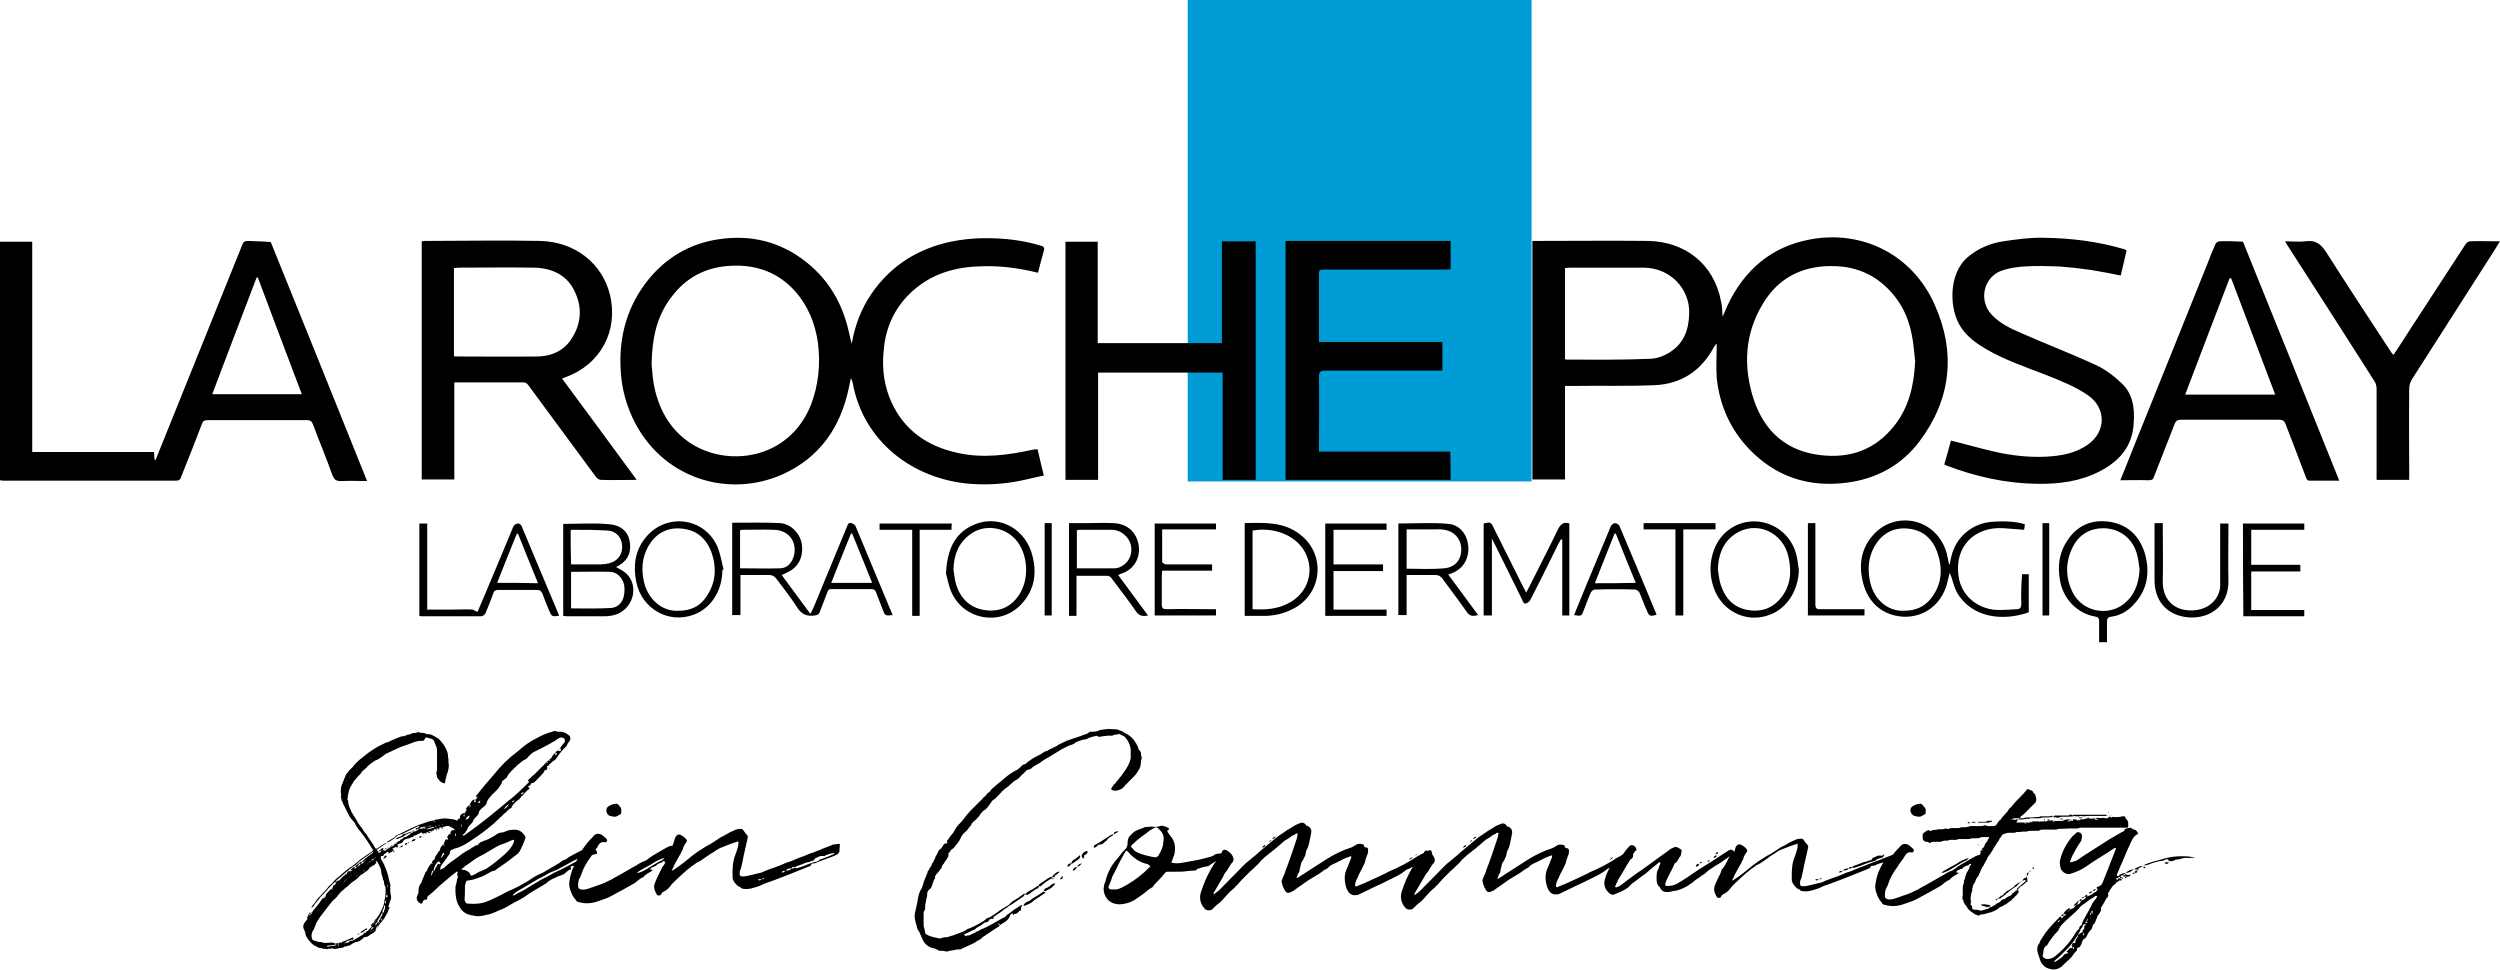 <?xml version="1.0" encoding="utf-8"?>
<!-- Generator: Adobe Illustrator 22.1.0, SVG Export Plug-In . SVG Version: 6.00 Build 0)  -->
<svg version="1.1" id="Layer_1" xmlns="http://www.w3.org/2000/svg" xmlns:xlink="http://www.w3.org/1999/xlink" x="0px" y="0px"
	 viewBox="0 0 636.1 246.7" style="enable-background:new 0 0 636.1 246.7;" xml:space="preserve">
<style type="text/css">
	.st0{fill:#009CD5;}
</style>
<path d="M97.9,217.8c0.1-0.1,0.1-0.1,0.1-0.2l0.1,0.1c0.1,0,0.1,0.1,0.2,0.1l0.1,0.1c-0.3,0.4-0.6,0.6-0.8,0.5l0.2-0.4
	C97.8,217.9,97.8,217.9,97.9,217.8z M104.9,213.7l-0.2,0.4c0.4,0,0.7-0.1,1-0.4v-0.1l-0.1-0.1h-0.2
	C105.3,213.5,105.2,213.6,104.9,213.7z M89.2,222.7h0.2v-0.2C89.2,222.6,89.2,222.7,89.2,222.7z M106.7,213c0,0.1,0,0.1,0.1,0.2
	c0,0,0.1-0.1,0.2-0.1c0.1,0,0.2,0,0.2-0.1c0.1,0,0.1-0.1,0.1-0.2h-0.6V213z M79.4,232.1c-0.3,0.1-0.5,0.3-0.5,0.6
	C79.4,232.6,79.5,232.4,79.4,232.1z M97.5,218.5c0-0.1,0-0.1,0.1-0.2h-0.2C97.4,218.4,97.5,218.4,97.5,218.5z M100.4,214.8
	c-0.4,0-0.8,0.3-1.1,0.7C100,215.4,100.3,215.1,100.4,214.8z M100.2,216.8l0.2-0.2c0,0,0-0.1-0.1-0.1l-0.1-0.1
	c-0.1,0.2-0.2,0.4-0.2,0.4H100.2z M101.9,215.5l-0.1,0.1c-0.3,0.1-0.4,0.2-0.4,0.2c0.3,0,0.4-0.1,0.4-0.2c0.4,0,0.6-0.1,0.7-0.4H102
	C102,215.3,101.9,215.4,101.9,215.5z M102.6,215.1l-0.2-0.1v0.2C102.5,215.2,102.6,215.1,102.6,215.1z M100.4,214.8
	c0.3,0,0.5-0.2,0.7-0.5C100.8,214.3,100.6,214.5,100.4,214.8z M99.4,215.4c-0.7,0.2-1.3,0.6-1.8,1.1H98c0.4-0.4,0.7-0.6,1-0.7
	C99.1,215.8,99.2,215.7,99.4,215.4z M93.4,236.2h-0.1c-0.3,0.1-0.8,0.4-1.6,1v0.1c0.2,0,0.4,0,0.5-0.1l0.2-0.1
	c0.1,0,0.1-0.1,0.2-0.1c0.1-0.2,0.3-0.4,0.7-0.4c0,0,0-0.1,0.1-0.2C93.3,236.4,93.4,236.3,93.4,236.2z M91.6,237.3l-0.2,0.2
	C91.5,237.5,91.6,237.4,91.6,237.3z M106.1,213.3H106l0.1,0.1h0.1C106.1,213.3,106.1,213.3,106.1,213.3z M90.8,237.9l0.1-0.2
	C90.8,237.8,90.8,237.8,90.8,237.9z M93.4,236.2c0.1,0,0.1,0,0.1-0.1L93.4,236.2z M91,237.8c0.2,0,0.4-0.1,0.4-0.2
	C91.1,237.5,91,237.6,91,237.8z M103,214.8L103,214.8l0.1,0.2c0.3,0,0.5-0.2,0.6-0.5c-0.4,0-0.6,0.1-0.7,0.2
	C103.1,214.8,103.1,214.8,103,214.8z M103.8,214.5h0.2c0.1,0,0.1,0,0.1-0.1c-0.1-0.1-0.1-0.1-0.2-0.1
	C103.9,214.4,103.8,214.4,103.8,214.5z M104.5,214.3l0.1-0.1C104.5,214.2,104.4,214.2,104.5,214.3z M115.1,211.7c0,0,0.1,0,0.1,0.1
	v-0.1H115.1z M121,203.4c-0.2,0.1-0.4,0.3-0.4,0.7h0.4V203.4z M118,207.7h0.2v-0.5C117.9,207.3,117.9,207.5,118,207.7z M145.3,220.6
	L145.3,220.6L145.3,220.6L145.3,220.6z M139.8,195.5v0.2C140,195.5,140,195.5,139.8,195.5z M155.2,207.6c0.1,0,0.3,0.1,0.5,0.1
	c0.2,0,0.3,0.1,0.4,0.1h0.5c0.2,0,0.7-0.3,1.4-0.7c0-0.1,0.1-0.4,0.1-1c0-0.2-0.1-0.3-0.1-0.5c-0.1-0.1-0.2-0.3-0.4-0.5
	c-0.1-0.2-0.2-0.3-0.3-0.4c0,0-0.1,0-0.2-0.1c-0.1-0.1-0.1-0.1-0.2-0.1c-0.7,0-1.3,0.2-2,0.6c-0.5,0.3-0.7,0.8-0.6,1.3
	C154.4,207.1,154.7,207.4,155.2,207.6z M213.6,216.1c0,0.2,0,0.4,0,0.5c0,0.1-0.1,0.3-0.2,0.4c-0.1,0.2-0.3,0.4-0.6,0.5
	c-0.3,0.2-0.7,0.3-1.1,0.5c-0.6,0.2-1.8,0.7-3.6,1.3c-0.3,0.2-0.7,0.4-1.2,0.4c-0.4,0-0.6,0.2-0.5,0.5c-0.1,0-0.2,0.1-0.4,0.2
	l-6.5,2.6c-2.3,0.9-4,1.5-5.2,1.9c-0.6,0.4-1.5,0.7-2.6,1c-0.8,0.3-1.8,0.4-2.9,0.2c-0.1-0.1-0.3-0.2-0.5-0.4
	c-0.3-0.2-0.4-0.2-0.5-0.2c-0.5-0.5-0.9-0.9-1-1.1c-0.2-0.4-0.4-0.7-0.4-1.1c-0.1-2.4,0.1-4.4,0.7-5.8c0.2-0.5,0.4-1.1,0.6-1.8
	c0.1-0.3,0.2-0.7,0.2-1.3c0-0.4-0.1-0.4-0.4-0.2c-0.8,0.2-2.1,0.7-4.1,1.5c-0.3,0.1-0.6,0.3-1.1,0.6c-0.4,0.3-0.7,0.5-0.9,0.6
	c-0.2,0.1-0.7,0.4-1.4,0.9c-0.7,0.5-1.2,0.8-1.6,1.1c-0.1,0.1-0.3,0.2-0.7,0.4c-0.4,0.2-0.7,0.3-0.8,0.5c-1.2,0.7-2.9,2.2-5.2,4.4
	l-0.8,0.8c-0.6,0.9-1.3,1.6-2.3,2c-0.1,0.1-0.2,0.2-0.3,0.4c-0.1,0.2-0.2,0.3-0.3,0.4c-0.4,0.1-0.7,0.1-0.9-0.2
	c-0.7-1.2-0.8-2.1-0.5-2.8c0.3-0.9,0.6-1.4,0.7-1.7c0.1-0.2,0.3-0.6,0.5-1c0.2-0.4,0.4-0.8,0.5-1c0.1-0.4,0.3-0.6,0.5-0.8
	c0.2-0.3,0.4-0.7,0.6-1c-0.1,0.1-0.2,0.2-0.3,0.2v-0.4c-0.4,0-0.6,0.1-0.7,0.4c-0.2,0-0.4,0-0.5,0.1c-0.5,0.2-0.8,0.4-1,0.7
	c0,0-0.1,0.1-0.2,0.1c-0.1,0-0.1,0-0.2,0s-0.1,0-0.1,0.1c0,0-0.1,0.1-0.1,0.1c-0.4,0-0.7,0.2-0.9,0.7h0.6v0.2
	c-0.2,0.1-0.4,0.3-0.8,0.5c-0.4,0.2-0.7,0.4-0.9,0.6c-0.3,0.2-0.5,0.4-0.6,0.6c-0.3,0.1-0.6,0.2-0.8,0.4c-0.3,0.2-0.6,0.4-0.9,0.7
	c-0.4,0.3-0.6,0.5-0.7,0.5c-0.3,0.2-1.1,0.6-2.5,1.4c-2.7,1.5-4.2,2.3-4.6,2.4c-0.3,0.1-1.1,0.4-2.3,0.8c-1.5,0.5-3.1,0.6-4.7,0.1
	c-0.2,0-0.4-0.1-0.5-0.2c0-0.1-0.2-0.4-0.6-0.8c-0.3-0.5-0.6-0.9-0.7-1.3c-0.5-1.1-0.7-2.1-0.5-3.1c0.1-0.6,0.3-1.6,0.7-2.8
	c0.1-0.3,0.3-0.6,0.4-0.8c0,0,0,0,0,0v-0.2c-0.4,0-0.6,0.1-0.7,0.2c-0.3,0.1-0.3,0.2,0,0.2c0,0.3,0,0.5-0.1,0.5
	c-0.3,0.1-0.7,0.3-1.1,0.7c-0.4,0.4-0.8,0.6-1,0.7c-0.4,0.1-0.8,0.3-1.4,0.5c-0.6,0.3-0.9,0.5-1.1,0.5c-0.7,0.4-1.2,0.7-1.4,1
	c-1.2,0.8-2,1.2-2.3,1.4c-1.2,0.7-2.2,1.3-2.9,1.8c-0.1,0.1-0.2,0.2-0.3,0.2c-0.1,0.1-0.2,0.1-0.2,0.2c-0.4,0.2-1,0.6-1.8,1
	c-0.8,0.4-1.3,0.7-1.5,0.8c-1.1,0.7-2.2,1.3-3.4,1.7c-1.2,0.6-2.2,1-3.2,1.1c-1.1,0.4-2.2,0.4-3.5,0.1c-1.4-0.2-2.5-0.9-3.2-2.2
	c-0.8-1.2-1.1-2.9-1-5.1c0.3-1,0.4-1.7,0.4-1.9c0.1-0.1,0.2-0.3,0.2-0.7c-0.2-0.3-0.2-0.7,0-1.1c-0.1,0-0.2-0.1-0.2-0.2
	c-0.1,0-0.1,0-0.1,0.1c-1.2,0.9-2.1,1.6-2.5,2c-0.5,0.4-1.1,0.9-2,1.7c-0.8,0.8-1.4,1.3-1.7,1.6l-0.4,0.3c-0.2,0.2-0.4,0.4-0.5,0.4
	c-0.2,0.2-0.4,0.4-0.4,0.6c0.1,0.4-0.1,0.5-0.4,0.5c-0.4,0-0.7,0.3-0.8,0.7c0,0.3-0.2,0.4-0.7,0.2c-0.8-0.6-1-1.3-0.5-2.2
	c0.2-0.3,0.2-0.7,0.2-1.2c0-0.6,0.2-1.2,0.7-1.8c0.2-0.6,0.5-1.3,0.8-2c0,0,0.1-0.1,0.1-0.3c0.1-0.1,0.1-0.3,0.2-0.4
	c0.1-0.1,0.2-0.2,0.3-0.3c0.4-1,0.8-1.7,1.3-2c0,0.2,0.1,0.2,0.2,0.1c0-0.1-0.1-0.1-0.2-0.1c0-0.4,0.2-0.7,0.7-1
	c0.1-0.6,0.3-1,0.6-1.2c0.2-0.5,0.4-0.8,0.7-1c0.1-0.7,0.4-1.2,1-1.6v0.6c0.2-0.2,0.2-0.4,0-0.6c0,0,0.1-0.2,0.2-0.6
	c0.1-0.3,0.3-0.6,0.4-0.7c0.2,0.2,0.4,0.2,0.5,0v-0.2l-0.2-0.1c0-0.5,0.3-0.9,0.8-1.1c0.1,0,0.1,0.1,0.1,0.2c0-0.1,0.1-0.1,0.1-0.2
	h-0.2c0-0.5,0.2-0.8,0.6-0.9c0,0.1,0.2,0.1,0.4-0.1c0,0,0.1-0.1,0.1-0.1c-0.2-0.1-0.4-0.2-0.5-0.3l-0.6-0.3
	c-0.2-0.2-0.6-0.3-1.1-0.2c-0.2,0.1-0.6,0.2-1,0.3c-0.2,0-0.5,0.1-0.9,0.2c-0.3,0.1-0.7,0.2-1,0.3c0,0-0.1,0.1-0.2,0.1l-0.1,0.1
	c-0.2,0.1-0.5,0.2-0.9,0.3c-0.4,0.1-0.8,0.3-1,0.4c-0.3,0-0.6,0.1-1,0.2v-0.1c0-0.1-0.1-0.2-0.1-0.2c0,0-0.1,0.1-0.3,0.1
	c-0.1,0-0.2,0.1-0.3,0.2c-0.2,0-0.5,0.1-0.8,0.4c-0.3,0.1-0.5,0.1-0.5,0.1c0-0.2-0.1-0.2-0.2-0.1c0.1,0,0.1,0,0.2,0.1v0.2
	c-0.3,0-0.4,0.1-0.4,0.2h-0.1c-0.2,0-0.3,0-0.4,0.1c0,0-0.2,0.1-0.4,0.2c-0.2,0.1-0.4,0.1-0.5,0.1c-0.6,0.1-1,0.4-1.2,1
	c-0.2,0-0.4,0.1-0.4,0.2c-0.3,0-0.7,0.1-1,0.4v0.1c0,0,0.1,0,0.1,0c0,0,0,0,0.1,0h0.2c0,0-0.1,0.1-0.1,0.2c0,0.1-0.1,0.1-0.1,0.2
	c0,0-0.1,0.1-0.1,0.1c0,0.1-0.1,0.1-0.2,0c-0.1-0.1-0.2-0.1-0.2-0.1c-0.1-0.1-0.2,0-0.3,0.2c-0.2,0-0.3,0.1-0.5,0.2
	c0,0.1,0,0.1-0.1,0.1c0,0,0.1,0.1,0.2,0.1c0,0,0.1,0.1,0.2,0.1c-0.1,0.2-0.2,0.3-0.3,0.3c-0.1,0.2-0.3,0.3-0.7,0.5
	c-0.2,0.2-0.3,0.1-0.4-0.2v-0.1c-0.4,0.1-0.6,0.2-0.6,0.4c-0.4,0.1-0.6,0.3-0.7,0.7H97c0,0-0.1,0.1-0.1,0.3c0,0.2,0,0.4,0.1,0.6
	l0.7,1.2c0.5,1.2,0.9,2.2,1.1,3.1c0.2,0.9,0.3,1.5,0.5,1.9v1.3v0.8c0,0.1,0.1,0.3,0.1,0.5c0,0.2,0,0.3,0.1,0.4c0,0.1,0,0.2,0,0.3
	c0,0.1,0,0.2,0,0.2c0,0.2,0,0.4-0.1,0.5c-0.1,0.2-0.3,0.8-0.6,1.9h0.1c0.2,0,0.3,0.1,0.2,0.2c-0.1,0.2-0.2,0.4-0.3,0.7
	c-0.1,0.3-0.2,0.5-0.3,0.7c-0.1,0.1-0.2,0.4-0.4,0.7s-0.3,0.6-0.5,0.8c-0.1,0.1-0.2,0.3-0.4,0.5c-0.2,0.3-0.4,0.5-0.5,0.6
	c-0.1,0.1-0.2,0.2-0.3,0.4s-0.2,0.3-0.2,0.4l-0.3,0.3c-0.1,0.1-0.2,0.1-0.2,0.2l-0.1,0.1c-0.1,0-0.1,0.1,0,0.2s0.1,0.1,0,0.2
	l-0.5,0.5c-0.1,0-0.2,0.1-0.5,0.3c-0.2,0.1-0.4,0.2-0.5,0.3c-0.4,0.4-0.8,0.5-1.1,0.5c-0.2,0-0.5,0.1-0.7,0.4
	c-0.6,0.6-1.2,0.9-1.7,0.9c-0.2,0-0.4,0.1-0.7,0.3c-0.3,0.1-0.5,0.2-0.5,0.3c-0.3,0.2-0.7,0.4-1.3,0.5c-0.3,0-0.5,0-0.5,0.1
	c-0.2,0.2-0.6,0.3-1,0.3c-0.4,0.1-0.7,0.1-0.9,0.2h-0.3c-0.2,0.1-0.3,0.1-0.5,0c-0.2-0.1-0.4-0.1-0.5-0.1c-0.1,0.1-0.3,0.1-0.6,0.1
	c-0.3,0-0.4,0-0.5,0.1c-0.2,0-0.6-0.1-1-0.1c-0.4-0.1-0.7-0.2-0.9-0.2c-0.3,0-0.8-0.3-1.7-0.8c-0.7-0.6-1.3-1.3-1.8-2.2
	c-0.1-0.2-0.2-0.4-0.2-0.7c0-0.3-0.1-0.5-0.2-0.6c0-0.1-0.1-0.2-0.1-0.3c0-0.1,0-0.2-0.1-0.2c-0.3-0.7-0.1-1.4,0.5-2
	c0,0,0.1-0.1,0.1-0.2c0.1-0.1,0.1-0.1,0.2-0.2c0.2-0.1,0.2-0.2,0-0.4c0-0.1,0-0.2,0.1-0.2c0.1-0.3,0.3-0.7,0.5-1.1l0.2-0.2
	c0,0.2,0,0.3-0.1,0.4c0,0,0,0.1-0.1,0.2c0,0.1,0,0.2,0.1,0.2c0.1,0,0.2,0,0.2-0.1c0.1-0.2,0.2-0.4,0.4-0.7c0.2-0.3,0.4-0.5,0.5-0.7
	c0,0,0.1-0.1,0.3-0.3c0.1-0.1,0.2-0.3,0.3-0.4c0.1-0.1,0.2-0.3,0.4-0.5c0.2-0.2,0.3-0.3,0.4-0.5c0-0.1,0.3-0.4,0.7-1
	c0-0.1,0.1-0.2,0.3-0.2l0.2-0.2v0.2h-0.2c0,0.1,0,0.1,0.1,0.1c0.1,0,0.1-0.1,0.1-0.1c0.1,0,0.2-0.1,0.2-0.2c0.2,0,0.2-0.1,0.2-0.2
	h-0.2v0.2h-0.2c0-0.1,0.1-0.2,0.2-0.2l0.2-0.2v-0.3c0.1-0.1,0.5-0.6,1.2-1.3c0,0,0.2-0.1,0.4-0.1v0.2l0.1-0.1c0,0,0.1-0.1,0.1-0.1
	c0,0-0.1,0-0.1,0l-0.1-0.1c0-0.1,0.1-0.2,0.2-0.4c0.1-0.2,0.1-0.3,0.1-0.4c0.2-0.1,0.3-0.2,0.5-0.2c0,0,0-0.1,0.1-0.3
	c0.1-0.2,0.1-0.3,0.1-0.4c0.3-0.2,0.4-0.3,0.5-0.3c0-0.1,0.2-0.1,0.4-0.1c0,0.1,0.1,0.1,0.2,0.1c0,0-0.1,0-0.2-0.1
	c0.1-0.3,0.5-0.6,1-1.1c0-0.1,0.1-0.1,0.3-0.1c0-0.2,0-0.3,0.1-0.3c0,0,0.2-0.1,0.4-0.1v0.1c0,0,0.1,0,0.2-0.1c0,0-0.1,0-0.1-0.1
	h-0.1c0.2-0.5,0.5-0.7,0.8-0.7v0.2c-0.1,0.1-0.1,0.2-0.1,0.2c0.1-0.1,0.1-0.2,0.1-0.2c0.2,0,0.2-0.1,0.2-0.2c0.3,0,0.4-0.1,0.5-0.2
	c0.1,0,0.1,0,0.1-0.1c-0.1,0-0.1,0-0.1,0.1h-0.5c0-0.1,0.3-0.4,0.8-0.8h0.3c-0.1,0.2-0.1,0.4-0.2,0.4c0.3,0,0.5-0.1,0.7-0.4
	c0.2,0,0.2-0.1,0.2-0.2c0.3,0,0.6-0.2,0.8-0.7c-0.1,0-0.2,0-0.2,0.1c-0.1,0-0.1,0-0.2,0l-0.2,0.3l-0.2,0.3c-0.2,0-0.2,0.1-0.2,0.2
	h-0.5c0.1-0.2,0.4-0.5,0.8-0.8c0,0,0.1-0.1,0.3-0.1c0.1-0.3,0.3-0.5,0.7-0.4c-0.1,0.2-0.2,0.3-0.2,0.4c0.4,0.1,0.6-0.1,0.6-0.4
	c0.2,0,0.2-0.1,0.2-0.2c0.3,0,0.4-0.1,0.4-0.2c-0.2,0-0.4,0.1-0.4,0.2c-0.2,0-0.2,0.1-0.2,0.2h-0.4c0,0,0.1-0.1,0.1-0.2
	c0.1-0.1,0.6-0.5,1.4-1.2l1.3-0.9v-0.2c0-0.1,0-0.1-0.1,0c-0.3,0.2-0.8,0.5-1.4,1c-0.6,0.4-1.1,0.8-1.4,1c-0.2,0.1-0.7,0.5-1.5,1.3
	l-0.7,0.4c-2,1.6-3,2.5-3.1,2.6c-0.6,0.5-0.9,0.8-1,0.8c-0.2,0.2-0.3,0.4-0.3,0.6h-0.3l-0.4,0.4l-0.8,0.8c-0.1,0.1-0.2,0.2-0.3,0.3
	c-0.1,0.1-0.2,0.2-0.3,0.4c-0.1,0.1-0.2,0.2-0.3,0.3c-1,1.1-1.6,1.7-1.6,1.7c-0.1,0.2-0.3,0.5-0.7,0.9c-0.3,0.4-0.6,0.7-0.7,0.9
	c-0.1,0.3-0.4,0.6-0.8,0.8c0,0,0-0.1,0.1-0.2c0-0.1,0.1-0.2,0.1-0.2c0-0.1,0.3-0.4,0.7-0.9c0.4-0.7,1.1-1.5,1.9-2.3l1.3-1.4
	c0.1-0.2,0.3-0.5,0.7-0.8c0.3-0.3,0.6-0.5,0.7-0.7c0.3-0.4,0.8-0.9,1.6-1.5c0.7-0.6,1.2-1.1,1.5-1.3c0.4-0.3,1.1-0.9,2.3-1.7l1-0.8
	c0.4-0.4,1.1-0.9,2-1.5c0.9-0.6,1.4-1,1.6-1.1c0.2-0.1,0.2-0.3,0.1-0.5l-1.6-2.5c-0.8-1.1-1.4-2-1.9-2.5c-0.6-0.8-0.9-1.3-0.9-1.5
	l-0.1-0.1c0-0.1-0.1-0.2-0.1-0.2c-0.1-0.1-0.3-0.3-0.6-0.7c-0.3-0.3-0.5-0.6-0.6-0.8c-0.2-0.4-0.8-1.4-1.6-3.1
	c-0.1-0.1-0.2-0.4-0.3-0.8c-0.1,0-0.2-0.2-0.2-0.4c-0.1-0.6-0.2-0.9-0.2-1c0.1,0,0.2-0.1,0.1-0.4l-0.1-0.5c0-0.9,0.1-1.7,0.4-2.2
	l0.4-1c0-0.1,0.1-0.3,0.2-0.5c0.1-0.2,0.2-0.4,0.2-0.5c0.1-0.3,0.3-0.6,0.7-1c0,0,0.1-0.2,0.3-0.4c0.1-0.2,0.3-0.3,0.4-0.4
	c0.1-0.1,0.2-0.2,0.4-0.4c0.2-0.2,0.3-0.4,0.4-0.5c0.4-0.5,0.9-0.9,1.4-1.4l1-0.8c1.7-1.4,3.4-2.5,5-3.2c0.3-0.2,0.7-0.4,1.3-0.5
	c0.3-0.2,1-0.5,2.2-1c0.7-0.3,1.3-0.5,1.6-0.5c0,0,0.1,0,0.2,0c0.1,0,0.2,0,0.3-0.1c0.1,0,0.2-0.1,0.2-0.1c0.2-0.1,0.4-0.2,0.7-0.2
	c0.3-0.1,0.4-0.1,0.5-0.1c0.2-0.2,0.5-0.3,0.9-0.3c0.4,0,0.7-0.1,0.9-0.2c0,0,0.1-0.1,0.1-0.1s0.1,0,0.1,0.1
	c0.2,0.1,0.7,0.2,1.4,0.2c0.1,0,0.2,0,0.2,0.1c0.2,0.1,0.4,0.2,0.8,0.2c0.4,0,0.6,0.1,0.8,0.1c1.2,0.6,2.1,1.1,2.5,1.7
	c0.8,0.9,1.2,1.7,1.4,2.2c0.3,0.6,0.4,1.2,0.4,1.8c0,0,0,0.2,0.1,0.4c0,0.3,0,0.5,0,0.6c0,0.2,0,0.6,0.1,1c0,0.9-0.2,1.8-0.6,2.7
	c0,0.1-0.1,0.3-0.1,0.6c-0.1,0.3-0.2,0.6-0.2,0.8c0,0.4-0.1,0.6-0.2,0.6c-0.1,0-0.3,0-0.6-0.2c-0.2-0.1-0.4-0.2-0.5-0.3
	s-0.3-0.3-0.4-0.5c-0.2-0.2-0.3-0.4-0.4-0.5c0-0.1,0-0.3-0.1-0.7c-0.1-0.3-0.1-0.6,0-0.7c0-0.1,0.1-0.3,0.1-0.6v-4.6
	c0-0.6-0.1-1.2-0.4-1.7c0,0,0-0.1-0.1-0.3c-0.1-0.1-0.1-0.2-0.1-0.3c-0.2-0.6-0.5-0.9-1.1-1c-0.1,0-0.2-0.1-0.4-0.1
	c-0.2,0-0.4-0.1-0.5-0.2c-0.2,0-0.3,0.1-0.4,0.2l-0.2,0.4c-0.3,0.3-0.5,0.4-0.8,0.3c-0.6,0-1.4,0.1-2.3,0.5c-0.4,0.2-1.4,0.5-2.8,1
	c-0.2,0.1-0.5,0.2-0.9,0.4c-0.4,0.2-0.7,0.3-0.9,0.4c-0.2,0.1-0.5,0.2-0.8,0.4c-0.4,0.2-0.7,0.3-0.9,0.4c-0.2,0.1-0.5,0.2-0.8,0.5
	c-0.3,0.2-0.5,0.4-0.7,0.5c-0.5,0.4-1,0.7-1.4,0.8c-0.3,0.1-0.6,0.4-1.1,0.7c-0.4,0.3-0.8,0.6-1,0.8c-0.1,0.2-0.4,0.5-0.9,0.9
	c-0.4,0.3-0.7,0.6-0.8,0.9c-0.8,0.8-1.4,1.5-1.8,2c-0.6,1-1,1.6-1.1,1.9c-0.2,0.4-0.3,1-0.5,2c0,0,0,0.1,0,0.2c0,0.1,0,0.2-0.1,0.3
	c0,0.1,0,0.2,0,0.3c0,0.1,0.1,0.2,0.2,0.3c-0.1,0.6,0.2,1.5,0.8,2.8c0.2,0.4,0.5,0.9,0.9,1.5c0.4,0.6,0.7,1.1,0.8,1.4l1.2,1.6
	c0,0,0.1,0.2,0.3,0.5c0.2,0.3,0.3,0.5,0.5,0.6l0.1,0.1c0.2,0.4,0.6,1,1.1,1.7c0.5,0.7,0.9,1.3,1.1,1.8c0.2,0.3,0.4,0.3,0.7,0.1
	l1-0.7l1-0.6h0.3c0.1-0.1,0.2-0.2,0.2-0.4c1.1-0.6,1.7-1,1.7-1h0.3l-0.1,0.1c0,0-0.1,0.1-0.1,0.1l-1.1,0.7c-0.5,0.3-0.8,0.4-0.9,0.4
	l-0.2,0.2l-2.3,1.6v0.2c0,0,0.1,0,0.2,0.1l0.1,0.1v0.2l0.1,0.2c0.1,0,0.2-0.1,0.3-0.1c0.1,0,0.2-0.1,0.3-0.2
	c0.1-0.1,0.1-0.2,0.2-0.3c-0.2,0-0.3,0-0.4,0.1c0,0-0.1,0-0.2,0.1c-0.1,0-0.2,0.1-0.3,0.1c0,0,0.1-0.1,0.2-0.2
	c0.1-0.1,0.2-0.2,0.5-0.4c0.2-0.2,0.3-0.3,0.4-0.3h0.3c-0.1,0.2-0.2,0.4-0.2,0.5c-0.1,0-0.2,0.1-0.2,0.2c0.1,0,0.2-0.1,0.2-0.2
	c0.4,0,0.7-0.2,0.7-0.5c0.3,0,0.6,0,0.7-0.1c0.1-0.2,0.2-0.3,0.4-0.2c0.2,0,0.5-0.2,0.7-0.5c0.2-0.2,0.4-0.3,0.6-0.3l0.2-0.1
	c0.1-0.2,0.3-0.3,0.6-0.5c0.3-0.1,0.5-0.2,0.5-0.3c0-0.1,0.1-0.2,0.2-0.2c0.2,0,0.5-0.2,0.8-0.6c0.2,0,0.4,0,0.6-0.1
	c0.1-0.1,0.3-0.2,0.5-0.4c0.3-0.1,0.5-0.2,0.5-0.4c0.1,0,0.1-0.1,0.1-0.2c0.4,0,0.6-0.1,0.8-0.4h-0.7l-0.2,0.4
	c-0.7,0.2-1.3,0.5-1.8,1c-0.2,0-0.6,0.2-1.3,0.5c-0.2,0.1-0.3,0.1-0.5,0.1c0-0.2,0.1-0.3,0.4-0.4c0.1,0,0.2-0.1,0.5-0.2
	c0.3-0.1,0.5-0.2,0.6-0.3c0.1-0.2,0.2-0.3,0.3-0.4c0.2,0.1,0.5,0,0.9-0.2c0,0,0.2-0.1,0.5-0.2c0.3-0.1,0.5-0.2,0.6-0.2
	c0-0.1,0.1-0.2,0.3-0.2s0.3-0.1,0.3-0.2l0.1,0.1c0,0,0,0.1-0.1,0.1c0,0.1,0,0.2-0.1,0.2c0.5,0,1-0.2,1.5-0.7c0.3,0,0.5,0,0.7-0.1
	c0.1,0,0.2-0.1,0.5-0.2c0.2-0.1,0.3-0.2,0.4-0.3c-0.3,0-0.4,0-0.5,0.1c0,0-0.2,0-0.5,0.1c-0.3,0.1-0.5,0.2-0.5,0.4
	c-0.3-0.1-0.6,0-0.7,0.2c0,0-0.1,0-0.1,0l-0.1-0.1c0,0-0.1,0,0-0.1c0-0.1,0-0.1,0.1-0.2l0.5-0.1c0,0,0.1-0.1,0.2-0.2
	c0.1,0,0.1-0.1,0.1-0.2h-0.2c-0.2,0-0.5,0.2-0.9,0.4c-0.4,0.2-1.4,0.7-2.9,1.4c0,0-0.1,0.1-0.1,0.1c-0.2,0-0.3,0-0.4,0.1
	c-0.4,0.1-0.9,0.3-1.5,0.7l-0.1,0.1c-0.1,0-0.2,0.1-0.2,0.1c0-0.2,0.1-0.4,0.4-0.5c2.1-1,3.6-1.8,4.6-2.2c0.3-0.2,1.6-0.7,4-1.5
	c0.2,0,0.4-0.1,0.8-0.1c0.1,0.2,0.3,0.3,0.5,0.2h0.1l-0.1-0.1c0,0-0.1,0-0.2,0c-0.1,0-0.2,0-0.3,0c0.1-0.1,0.2-0.2,0.5-0.3
	c0.2-0.1,0.4-0.1,0.4-0.1c0.2,0,0.4,0,0.7-0.1c0.3-0.1,0.5-0.1,0.7-0.1c0.5-0.1,1-0.1,1.6,0c1,0.1,1.7,0.2,2.2,0.5
	c0.1-0.2,0.2-0.4,0.6-0.6c0.2,0.3,0.2,0.3,0.2,0H117c0-0.7,0.3-1.1,0.9-1.3c0.1,0.1,0.2,0.1,0.3,0c0.2-0.1,0.3-0.3,0.3-0.5v-0.1
	c0,0,0.1,0,0.2-0.1c0.1-0.1,0.2-0.2,0.2-0.2h-0.4c0.1-0.4,0.4-0.8,1-1.2v0.7c0.2-0.1,0.2-0.4,0.2-0.7h-0.2c0.3-0.8,0.7-1.3,1.2-1.4
	c0.1,0.2,0.2,0.2,0.4,0c0.2-0.3,0.4-0.6,0.4-0.7H121c0.2-0.3,0.3-0.5,0.4-0.5c0.6-0.8,1.4-1.8,2.6-3.2c1.2-1.3,1.8-2.1,1.9-2.2
	c1.6-2,3.5-3.9,5.8-5.6c1.8-1.6,3.4-2.7,4.7-3.3c1.8-1,3.1-1.5,4.1-1.7c0.3-0.2,0.6-0.2,0.8-0.2c0.2,0.1,0.6,0.2,1.1,0.2
	c0.7-0.1,1.6,0.2,2.5,1c0.2,0.2,0.2,0.4,0.2,0.6c0,0.3,0,0.5-0.1,0.6c-0.4,0.5-0.7,1-0.9,1.5c-0.7,0.6-1.5,1.5-2.3,2.7
	c-0.3,0.5-0.6,0.8-0.8,0.9c-0.2,0.1-0.5,0.3-0.8,0.6c-0.3,0.3-0.5,0.5-0.5,0.5v0.1c-0.1,0-0.2,0.1-0.4,0.2c-0.2,0.1-0.2,0.2,0,0.4
	c0,0-0.1,0.1-0.1,0.3c-0.1,0.2-0.1,0.3-0.2,0.3c-0.1,0.1-0.2,0.1-0.3,0c-0.1,0.1-0.2,0.2-0.3,0.5c-0.1,0.2-0.2,0.4-0.4,0.5
	c-0.3,0.4-0.9,1-1.9,2c-0.2,0.2-0.5,0.4-1,0.4c0,0.2-0.1,0.4-0.2,0.5l-0.6,0.3c0.1,0,0.1,0.1,0.2,0.2l0.1,0.1
	c0.1,0.1,0.1,0.2,0.1,0.2c0,0.1,0,0.2-0.1,0.2c-0.3,0.2-0.7,0.5-1.1,1c-0.4,0.5-0.7,0.8-0.9,0.9c0,0.1-0.1,0.2-0.2,0.3
	c-0.1,0.1-0.2,0.2-0.2,0.3c-1,0.6-1.6,1.3-2,2c0,0.2-0.1,0.3-0.2,0.3c-0.2,0.1-0.5,0.3-0.8,0.6c-0.3,0.3-0.5,0.5-0.6,0.6
	c-0.2,0.1-0.4,0.3-0.6,0.5c-0.2,0.3-0.4,0.4-0.5,0.5c-1,0.9-1.6,1.5-1.8,1.7c-2,1.7-3.9,3.1-5.6,4.2c-1.8,1.3-3.3,2-4.4,2.2
	c-0.1,0-0.3,0.1-0.4,0.2c-0.2,0.1-0.3,0.1-0.4,0.1l-0.4,0.4c0,0.2,0,0.5-0.1,0.6c-0.1,0.2-0.2,0.4-0.4,0.6c-0.2,0.2-0.3,0.4-0.3,0.5
	c-0.2,0.2-0.4,0.4-0.6,0.8c-0.3,0.4-0.5,0.6-0.6,0.8c-0.3,0.3-0.5,0.8-0.5,1.4c0.4-0.2,0.7-0.3,1-0.5c0.5-0.5,1.3-1.2,2.5-2
	c1.1-0.8,1.8-1.3,2-1.5c0.7-0.5,1.4-0.9,2.2-1.3c0.2-0.2,0.4-0.4,0.8-0.5c0.4-0.4,0.7-0.5,1-0.4c0,0,0.1-0.2,0.3-0.4
	c0.2-0.2,0.3-0.3,0.4-0.4c0.1,0,0.4-0.1,1-0.4c0.5-0.1,1.4-0.5,2.7-1.3c0.6-0.5,1.2-0.8,2-0.8c0.1,0,0.2-0.1,0.3-0.1
	c0.1,0,0.2-0.1,0.3-0.1c0.5-0.3,1.4-0.5,2.5-0.5c1.1,0,2,0.6,2.6,1.7c0.1,0.1,0.1,0.2,0.1,0.4c-0.4,1.1-0.7,1.9-0.9,2.2
	c-0.4,1-0.8,1.7-1.3,2c-1.5,1.2-2.5,1.9-2.9,2.2l-2.3,1.6c-0.2,0.2-0.3,0.3-0.4,0.3c-0.4,0-1,0.3-1.7,0.7c-0.7,0.4-1.2,0.7-1.5,0.8
	c-1.8,0.7-2.9,1-3.5,1c-0.3,0-0.6,0.2-0.7,0.5c0,0.1,0,0.2-0.1,0.5c-0.1,0.2-0.1,0.4-0.1,0.6c0,1.5,0,2.6-0.1,3.4
	c0,0.1,0.1,0.2,0.2,0.5c0.1,0.2,0.2,0.4,0.5,0.4c2,0.2,3.7,0,4.9-0.5c1.1-0.4,3-1.3,5.6-2.7c0.6-0.2,1.4-0.6,2.4-1.1
	c0.2-0.1,0.6-0.3,1.4-0.8c0.8-0.4,1.4-0.8,1.7-1c0.8-0.6,1.9-1.2,3.3-1.8c0.2-0.1,1.5-0.9,3.9-2.3c0.2-0.1,0.4-0.2,0.7-0.5
	c0.3-0.2,0.6-0.4,0.8-0.4c0.3-0.1,0.6-0.2,0.7-0.4c0.2-0.2,1.2-0.8,3.2-1.8c0.2-0.1,0.4-0.2,0.6-0.3c0.4-0.6,0.8-1.2,1.3-1.8
	c0.2-0.2,0.4-0.5,0.8-0.9c0.4-0.4,0.7-0.7,0.8-0.9c0.6-0.6,1.2-0.7,1.9-0.4c0.4,0.2,0.9,0.6,1.5,1.2c0.1,0.2,0.1,0.3,0,0.5
	c-0.1,0.2-0.1,0.3-0.3,0.3h-0.2c-0.8-0.2-1.4,0.2-1.8,1c-0.1,0.3-0.3,0.6-0.6,0.9c0.1,0.1,0.2,0.2,0.3,0.3c0.1,0.1,0.1,0.3,0.1,0.5
	v0.2c0,0-0.1,0.1-0.2,0.1c-0.3,0-0.7,0.1-1.1,0.3c-0.1,0.1-0.1,0.2-0.2,0.3c-1.2,1.6-2,3.1-2.4,4.3c-0.1,0.5-0.4,1-0.7,1.6
	c-0.2,0.7-0.3,1.5-0.1,2.2c0.5,0.4,1.2,0.5,2.2,0.2c1.3-0.4,2-0.7,2.3-0.8c0.6-0.2,1.3-0.4,2.2-0.8c0.2-0.1,0.5-0.3,1-0.5
	c0.5-0.2,0.9-0.4,1.1-0.6c0.3-0.1,1.7-0.9,4.3-2.4c0.3-0.2,0.8-0.5,1.6-0.9c0.7-0.5,1.3-0.8,1.8-1c0.4-0.1,0.7-0.3,1-0.5
	c0.2-0.2,1-0.8,2.4-1.6c0.4-0.2,1-0.6,1.9-1.1c1-0.6,1.7-0.9,2.1-0.8c0.3-0.7,0.5-1.4,0.7-2.1c0.3-0.6,0.7-0.9,1.3-0.7
	c0.8,0.4,1.3,0.8,1.6,1.3c0.1,0.1,0.1,0.3,0,0.5c-0.6,0.8-0.9,1.4-1,2c-0.2,0.3-0.4,0.6-0.4,0.8c-1.2,2-1.8,3.2-2,3.7
	c-0.2,0.5-0.4,0.8-0.4,0.8c0.2,0,0.3,0,0.4-0.1c1.8-1.2,2.9-2.1,3.4-2.5c1.9-1.6,3.2-2.5,3.8-2.8c0.3-0.2,0.7-0.5,1.4-0.9
	c0.6-0.3,1-0.5,1.1-0.6c0.1-0.1,1-0.6,2.6-1.7c0.2,0,0.7-0.3,1.7-0.9c0.2-0.1,0.7-0.4,1.7-0.8c0.3-0.2,0.9-0.3,1.7-0.3
	c0.1,0,0.2,0.1,0.4,0.3c0.1,0.1,0.2,0.3,0.5,0.7c0.3,0.3,0.4,0.6,0.6,0.7c0.1,0.2,0.1,0.5,0,0.8c-0.1,0.6-0.5,2.1-1,4.4
	c-0.1,0.6-0.3,1.7-0.7,3.3c-0.2,0.2-0.3,0.6-0.3,1.1c0,0.3,0,0.5,0.2,0.7c0.2,0.1,0.5,0.1,0.8,0.1c0.6,0,2.1-0.4,4.6-1
	c0.4-0.2,1-0.5,1.9-0.8c0.8-0.3,1.4-0.5,1.7-0.6c0.1,0,0.5-0.2,1.3-0.5c0.7-0.3,1.3-0.6,1.7-0.7c0.5-0.1,1.2-0.4,2.1-0.8
	c0.9-0.4,1.6-0.6,2.1-0.8c0.4-0.2,0.8-0.3,1.2-0.5c0.4-0.2,0.9-0.3,1.4-0.5c0.5-0.2,0.9-0.4,1.3-0.5c0.4-0.2,0.9-0.4,1.7-0.7
	c0.8-0.3,1.4-0.5,1.7-0.7l1.6-0.2c0.1,0,0.2,0.1,0.2,0.2S213.6,215.9,213.6,216.1z M96.6,191.5L96.6,191.5v-0.1V191.5z M95.9,191.9
	L95.9,191.9L95.9,191.9L95.9,191.9z M95.4,192.1l0.1,0.1v-0.1H95.4z M94.7,192.6L94.7,192.6h0.1H94.7z M94.3,192.9
	c0.2,0,0.2-0.1,0.1-0.2C94.3,192.8,94.3,192.9,94.3,192.9z M92.8,194L92.8,194l0.1-0.1L92.8,194z M91.5,195l0.1-0.1h-0.1V195z
	 M90.7,195.9L90.7,195.9l0.1-0.1C90.6,195.8,90.6,195.9,90.7,195.9z M90.1,196.4c0.1,0,0.1-0.1,0.1-0.2
	C90.2,196.3,90.2,196.3,90.1,196.4L90.1,196.4z M89.9,196.5L89.9,196.5C89.9,196.5,89.9,196.5,89.9,196.5z M89.2,197.5l0.1-0.1
	l-0.1-0.1V197.5z M88.8,198c0.1,0,0.1-0.1,0.1-0.2C88.8,197.8,88.8,197.9,88.8,198z M88.6,198.1L88.6,198.1
	C88.6,198,88.6,198.1,88.6,198.1z M88.3,198.7l-0.1-0.1c0,0,0,0.1-0.1,0.1l0.1,0.1C88.2,198.8,88.3,198.8,88.3,198.7z M98.8,226.6
	L98.8,226.6L98.8,226.6L98.8,226.6z M95.4,218.3c0.1,0,0.2-0.1,0.1-0.2C95.4,218.1,95.4,218.2,95.4,218.3z M95.2,218.6
	c0.1,0,0.2-0.1,0.2-0.2C95.2,218.3,95.2,218.4,95.2,218.6z M95.2,219.5l0.1,0.1v-0.1H95.2z M94.5,218.9c0.3,0.1,0.5,0,0.6-0.4
	C94.7,218.6,94.5,218.7,94.5,218.9z M94.6,220.2c0,0,0.1,0.1,0.2,0.1v-0.1L94.6,220.2z M93.7,219.6c0.1,0,0.1-0.1,0.1-0.2
	c0.3,0,0.4-0.1,0.5-0.2c0.2,0,0.2,0,0.2-0.1c-0.2,0-0.2,0-0.2,0.1c-0.2,0-0.4,0.1-0.5,0.2C93.7,219.4,93.7,219.5,93.7,219.6z
	 M93.4,219.9c0.1,0,0.1-0.1,0.1-0.2C93.5,219.6,93.4,219.7,93.4,219.9z M92.4,221.8c0,0,0-0.1,0.1-0.2c0.2,0,0.2-0.1,0.2-0.2
	c0.2,0,0.2,0,0.1-0.1c0,0,0,0.1-0.1,0.1c-0.2,0-0.2,0.1-0.2,0.2C92.3,221.6,92.3,221.7,92.4,221.8z M91.9,222c0.1,0,0.1-0.1,0.1-0.2
	L91.9,222z M91.7,222.3c0-0.1,0.1-0.1,0.1-0.2C91.7,222.1,91.7,222.2,91.7,222.3z M90.7,223.1c0-0.1,0.1-0.1,0.1-0.2
	c0.2,0,0.2-0.1,0.2-0.2c0.2,0,0.2,0,0.1-0.1c0,0,0,0.1-0.1,0.1c-0.1,0.1-0.2,0.2-0.2,0.2C90.6,223,90.6,223.1,90.7,223.1z
	 M90.1,222.3c0.1,0,0.1-0.1,0.1-0.2C90.2,222.1,90.1,222.2,90.1,222.3z M89.2,224.2h0.1l-0.1-0.1V224.2z M88.9,223.4
	c0,0,0-0.1,0.1-0.1v-0.1C88.8,223.2,88.8,223.2,88.9,223.4z M88.1,223.8c0.1,0,0.2,0,0.2-0.1C88.2,223.7,88.1,223.7,88.1,223.8z
	 M87.8,224c0.2,0,0.2,0,0.2-0.1h-0.2V224z M87.3,224.6c0.1,0,0.1-0.1,0.1-0.1c0.1,0,0.2-0.1,0.2-0.2c0.2,0,0.2-0.1,0.2-0.2
	c-0.2,0-0.2,0.1-0.2,0.2c-0.1,0-0.1,0.1-0.2,0.2C87.3,224.5,87.3,224.6,87.3,224.6z M86.2,225.6L86.2,225.6L86.2,225.6L86.2,225.6z
	 M84.3,227.3c0.2,0,0.2,0,0.2-0.1C84.4,227.2,84.3,227.2,84.3,227.3z M84.2,227.6l0.1-0.1C84.1,227.4,84.1,227.5,84.2,227.6z
	 M83.9,227.9c0,0.1,0,0.1,0.1,0.1L83.9,227.9L83.9,227.9z M83.5,228.3L83.5,228.3L83.5,228.3L83.5,228.3z M83,228.9
	c0.1,0,0.1,0,0.1-0.1c0,0-0.1-0.1-0.1-0.1V228.9z M81.4,240.5L81.4,240.5L81.4,240.5L81.4,240.5z M85.6,240.3c0,0-0.1,0-0.1,0
	c0,0-0.1,0-0.1,0c-0.1,0-0.2,0-0.3,0.1c-0.1,0-0.2,0.1-0.3,0.1c-0.1,0-0.2,0-0.3,0c-0.3,0-0.6,0.1-1.1,0.1c0,0-0.1,0-0.1,0.1
	l-0.1,0.1c0,0.1,0.1,0.1,0.2,0.1c0.2-0.1,0.7-0.2,1.3-0.2c0.1,0,0.3,0,0.5-0.1c0.2-0.1,0.3-0.2,0.4-0.2
	C85.6,240.3,85.6,240.3,85.6,240.3z M86.2,241.2L86.2,241.2L86.2,241.2L86.2,241.2z M86.2,240.5C86.2,240.5,86.2,240.5,86.2,240.5
	c-0.1-0.1-0.1-0.1-0.1-0.1c-0.1,0-0.1,0.1-0.2,0.1l0.1,0.1l0.1,0.1C86.2,240.6,86.2,240.5,86.2,240.5z M86.2,240.1
	c0-0.1-0.1-0.1-0.1-0.1c0,0-0.1,0-0.1,0.1l-0.1,0.1c0,0,0.1,0.1,0.2,0.1C86.2,240.2,86.2,240.1,86.2,240.1z M87.2,239.9
	c0,0-0.1,0-0.2-0.1l-0.1-0.1c0,0.1-0.1,0.1-0.2,0.1l0.2,0.1C87,239.9,87.1,239.9,87.2,239.9z M88.7,240.5L88.7,240.5l-0.3-0.1
	l0.1,0.1c0,0,0.1,0.1,0.1,0.1C88.5,240.6,88.6,240.5,88.7,240.5z M90.2,239.9L90.2,239.9L90.2,239.9L90.2,239.9z M90.7,239.6
	L90.7,239.6l-0.2,0.1L90.7,239.6z M91.3,239.4L91.3,239.4c-0.1,0-0.2,0-0.3,0c0,0,0.1,0.1,0.2,0.1C91.2,239.4,91.3,239.4,91.3,239.4
	z M91.7,238.9l-0.1,0.1h0.1V238.9z M94,236.9c-0.2,0-0.2,0-0.1,0.1C94,237,94,236.9,94,236.9z M94.3,236.7c-0.1,0-0.2,0.1-0.2,0.2
	C94.2,236.9,94.3,236.8,94.3,236.7z M94.6,236.9c-0.1,0-0.1,0,0,0.1V236.9z M95,236.7c-0.2,0-0.2,0.1-0.2,0.2c0,0,0.1,0,0.1-0.1
	C94.9,236.8,94.9,236.7,95,236.7z M95.1,236.6l-0.1-0.1l-0.1,0.1H95.1z M95.1,235.8c-0.4,0.1-0.7,0.4-0.8,0.8
	C94.7,236.4,95,236.1,95.1,235.8z M95.1,234.9c-0.1,0-0.1,0.1-0.1,0.2c-0.2,0-0.2,0.1-0.2,0.2c0,0,0.1-0.1,0.2-0.2
	C95.1,235,95.1,235,95.1,234.9z M95.6,235.4c-0.2,0-0.2,0.1-0.2,0.2c-0.1,0.1-0.2,0.2-0.2,0.2c0.1,0,0.2-0.1,0.2-0.2
	C95.5,235.5,95.6,235.5,95.6,235.4z M95.3,234.5h-0.2v0.4C95.3,234.8,95.3,234.7,95.3,234.5z M95.6,234.2c-0.1,0.1-0.2,0.2-0.2,0.2
	C95.5,234.5,95.6,234.4,95.6,234.2z M96.2,235.4l-0.1,0.2c-0.2,0-0.2,0.1-0.2,0.2c-0.1,0-0.2,0.1-0.2,0.2l-0.1,0.1l0.1,0.1
	c0,0,0.1-0.1,0.1-0.2c0.2,0,0.2-0.1,0.2-0.2c0.2,0,0.2-0.1,0.2-0.2C96.1,235.5,96.1,235.5,96.2,235.4L96.2,235.4z M96.4,234.9
	c-0.1,0-0.1,0.1-0.1,0.2C96.4,235,96.4,235,96.4,234.9z M96.8,234.5c0,0-0.1,0.1-0.1,0.2L96.8,234.5L96.8,234.5z M97.1,233.8H97
	c0,0.1,0,0.1,0,0.2c0,0.1,0,0.2,0.1,0.2c0.1-0.1,0.1-0.1,0.1-0.2V233.8z M97.3,233.6l-0.1,0.1C97.3,233.7,97.3,233.7,97.3,233.6z
	 M97.3,232.3c0,0-0.1,0-0.2,0.1c-0.3,0.7-0.6,1.2-0.9,1.6c-0.2,0.4-0.2,0.7-0.2,0.7c-0.3,0-0.5,0.2-0.5,0.6c0.3-0.1,0.5-0.3,0.5-0.6
	h0.4v0.2c0.1,0,0.2-0.1,0.2-0.2h-0.2c0-0.4,0.1-0.7,0.4-0.9c0-0.3,0.1-0.5,0.3-0.7C97.3,232.8,97.3,232.6,97.3,232.3z M95.7,234
	c0,0.1-0.1,0.1-0.1,0.2C95.8,234.2,95.8,234.2,95.7,234z M97.5,233.2L97.5,233.2L97.5,233.2L97.5,233.2z M98,232.3l-0.1,0.1
	L98,232.3L98,232.3z M98,230.5L98,230.5l-0.1-0.2l-0.1,0.1c0,0-0.1,0.2-0.1,0.4c0,0.2-0.1,0.4-0.2,0.5c-0.2,0.4-0.2,0.7-0.2,1
	c0.3-0.1,0.4-0.2,0.4-0.3c0-0.2,0-0.4,0.2-0.6c0.1-0.3,0.1-0.4,0.1-0.5C98,230.7,98,230.6,98,230.5z M98.3,231.9
	C98.3,231.8,98.3,231.8,98.3,231.9c-0.1,0-0.2,0-0.2,0c0,0.1,0,0.1,0.1,0.1L98.3,231.9z M98.4,231L98.4,231h-0.1H98.4z M98.6,231.3
	c-0.2,0-0.2,0.1-0.1,0.2C98.6,231.5,98.6,231.4,98.6,231.3z M98.6,230.4v-0.1V230.4L98.6,230.4z M98.6,229.1l-0.1-0.1l-0.1,0.1
	C98.6,229.1,98.6,229.1,98.6,229.1L98.6,229.1z M98.5,225.6l0.1,0.1l0.1-0.1v-0.4c0,0-0.1-0.1-0.1-0.1c0,0,0,0.1,0,0.1
	c0,0,0,0,0,0.1V225.6L98.5,225.6z M98.3,224.6L98.3,224.6L98.3,224.6L98.3,224.6z M98.3,227.4L98.3,227.4c0.1-0.1,0.1-0.1,0.1-0.2
	h-0.1C98.3,227.3,98.3,227.4,98.3,227.4z M98.3,228.2c0,0.1,0.1,0.1,0.1,0.1c0.1,0,0.2,0,0.2-0.1c0,0,0-0.1,0-0.3
	c-0.1-0.1-0.1-0.2-0.2-0.2l-0.1,0.1C98.2,228.1,98.2,228.1,98.3,228.2z M98.1,229.2l-0.1,0.1v0.4c0,0.2,0,0.2,0.1,0.2
	c0.1,0,0.1-0.1,0.1-0.2v-0.4L98.1,229.2z M96.1,219.4l-0.3-0.3h-0.2v0.2c0.2,0.2,0.2,0.3,0,0.4c0,0-0.1,0.1-0.1,0.1
	c0,0.1-0.1,0.1-0.2,0.2c-0.1,0.1-0.1,0.1-0.2,0.2c-0.1,0.1-0.2,0.1-0.4,0.1l-0.1,0.2c0,0-0.1,0-0.3,0.1c-0.1,0.1-0.3,0.1-0.3,0.2
	c0-0.1,0-0.1-0.1-0.1c0,0,0.1,0,0.1,0c0,0,0,0,0.1,0c-0.2,0.4-0.5,0.8-1.1,1.1c-0.2,0.2-0.5,0.4-0.8,0.6c-0.4,0.2-0.6,0.4-0.7,0.5
	c-0.4,0.5-0.8,0.8-1.2,1.1c-0.3,0.2-0.8,0.5-1.3,1c-0.5,0.5-0.9,0.8-1.1,0.9l-0.5,0.5c-0.6,0.4-1.1,1-1.7,1.8l-0.7,0.7l-0.3,0.2
	c-0.1,0.2-0.5,0.6-1.1,1.4c-0.6,0.8-1.1,1.4-1.4,1.8c-0.4,0.5-1,1.3-1.7,2.5c-0.2,0.6-0.4,1-0.4,1.1c-0.1,0.1-0.1,0.2-0.2,0.5
	c-0.1,0.2-0.2,0.4-0.3,0.4c-0.3,0.7-0.4,1.2-0.3,1.6c0,0.5,0.2,0.8,0.6,0.9c0.8,0.3,1.3,0.4,1.6,0.4c0.2,0,0.4,0,0.5,0.1
	c0.2,0.1,0.5,0.1,0.7,0.1c0.2,0,0.5,0,0.9,0c0.3,0,0.6-0.1,0.8-0.1c0,0,0.2,0.1,0.3,0.1c0.2,0,0.3,0,0.3,0c0.2,0.2,0.4,0.2,0.5,0.2
	c0.2-0.1,0.4-0.2,0.8-0.2c0.4-0.1,0.7-0.2,0.9-0.3c0.4-0.1,0.9-0.3,1.5-0.6c0.6-0.3,1-0.4,1.1-0.5l0.1,0.1c0,0,0,0.1,0,0.2
	c0,0.1,0,0.2-0.1,0.3c-0.1,0-0.2,0-0.2,0c-0.1,0-0.1,0-0.2,0c-0.1,0-0.2,0-0.3,0.2h-0.3c-0.4,0.1-0.7,0.2-0.8,0.5
	c-0.2,0-0.3,0-0.3,0.1h-0.1c0,0,0,0.1,0.1,0.1c0.1,0,0.2,0,0.3-0.1c0.5,0,0.9-0.2,1.1-0.5h0.4c0.2,0,0.3-0.1,0.3-0.2
	c0.1,0.1,0.3,0,0.5-0.2l2.2-1.3l0.1-0.4c0.4,0.1,0.6,0,0.7-0.4c0.2,0,0.3,0,0.3-0.1c0.6-0.6,1-1,1-1.1c0,0,0.1,0,0.1-0.1
	c0-0.1,0.1-0.1,0.1-0.1c-0.2,0-0.2,0.1-0.2,0.2c-0.1,0-0.1,0-0.2-0.1c0-0.1,0-0.1,0-0.2c0,0,0.1-0.1,0.2-0.3
	c0.1-0.1,0.2-0.2,0.3-0.3c0.1-0.1,0.2-0.1,0.3-0.2c0-0.3,0.2-0.6,0.5-0.8c0.5-0.5,1.1-1.6,1.9-3.4c0-0.1,0-0.3,0.1-0.5
	c0.1-0.2,0.1-0.4,0.1-0.5c0-0.4,0.1-0.8,0.2-1.1c0-0.1,0.1-0.5,0.1-1.1v-1.1c0-0.2,0-0.4-0.1-0.5c0,0,0-0.1-0.1-0.2
	c0-0.1-0.1-0.2-0.1-0.3c0,0,0-0.1,0-0.1c0-0.1,0-0.1-0.1-0.2c0-0.1,0-0.1,0-0.2c0-0.2,0-0.4-0.1-0.5c0-0.1-0.1-0.2-0.2-0.4
	c0,0,0-0.1,0-0.3c0-0.1-0.1-0.2-0.1-0.3c-0.2-0.6-0.3-1-0.3-1.1C97.1,221.5,96.8,220.8,96.1,219.4z M98.8,217l-0.1,0.2
	C98.8,217.2,98.9,217.1,98.8,217z M99.3,216.9c0,0-0.1,0-0.1,0v0.1L99.3,216.9z M108.1,212.1h-0.3c0,0,0,0.1-0.1,0.1
	c0,0.1,0.1,0.1,0.2,0.1l0.1-0.1L108.1,212.1z M112.4,209.7c0.1,0.1,0.2,0.1,0.2,0.1l0.1-0.1H112.4z M111.8,210.4
	C111.8,210.4,111.8,210.5,111.8,210.4v0.1h0.3C112.1,210.4,112,210.4,111.8,210.4z M111.5,210L111.5,210c0.1,0.1,0.2,0.1,0.2,0.2
	l0.1-0.1c0-0.1,0-0.1-0.1-0.1C111.6,210,111.6,210,111.5,210z M110,210h0.1V210L110,210z M109.1,210.2c0,0,0.1,0.1,0.2,0.1h0.2
	l0.1-0.1l-0.1-0.1h-0.2C109.3,210.2,109.2,210.2,109.1,210.2L109.1,210.2z M107.7,210.8h-0.2l-0.1,0.1l0.1,0.1L107.7,210.8z
	 M108.4,210.6H108c-0.2,0-0.2,0.1-0.2,0.2h0.4C108.3,210.8,108.4,210.7,108.4,210.6z M108.7,210.5l0.1-0.1l-0.1-0.1
	c-0.1,0-0.2,0-0.2,0.1H108.7z M108.6,212l-0.1-0.1c-0.2,0-0.3,0.1-0.3,0.2C108.3,212.1,108.4,212.1,108.6,212
	C108.5,212,108.6,212,108.6,212z M109.9,211.5c-0.2,0-0.4,0.1-0.4,0.2H109l-0.1,0.1l0.1,0.1c0.2,0.1,0.4,0,0.5-0.2
	C109.8,211.7,109.9,211.6,109.9,211.5z M110.5,211.4C110.5,211.3,110.5,211.3,110.5,211.4c-0.3-0.1-0.5-0.1-0.5,0.1
	C110.2,211.5,110.3,211.4,110.5,211.4L110.5,211.4z M111.2,211c0,0-0.1,0-0.2,0.1c-0.1,0-0.1,0-0.1,0.1c0,0.1,0,0.1,0.1,0.1
	c0.1,0,0.2,0,0.2-0.1C111.2,211.1,111.2,211.1,111.2,211z M111.2,210.2C111.2,210.2,111.2,210.2,111.2,210.2c-0.4-0.1-0.6,0-0.6,0.2
	h-0.4l-1.6,0.5l-0.1,0.1c0.5,0,1.2-0.1,2-0.5v-0.1C110.7,210.3,110.9,210.3,111.2,210.2C111.2,210.3,111.2,210.3,111.2,210.2z
	 M111.9,210.9C111.9,210.9,111.8,210.9,111.9,210.9c-0.1-0.1-0.1-0.1-0.1-0.1c-0.3-0.1-0.4,0-0.5,0.2h0.5
	C111.8,211,111.8,211,111.9,210.9C111.8,210.9,111.9,210.9,111.9,210.9z M112.8,210.7l-0.1-0.1h-0.5c0,0.1,0.2,0.2,0.5,0.2
	L112.8,210.7z M113,210.2L113,210.2h-0.1c0,0-0.1,0-0.1,0c0,0,0.1,0.1,0.1,0.1C112.9,210.3,112.9,210.3,113,210.2z M113,209.4
	L113,209.4h-0.1H113z M116,212c-0.2,0-0.2,0.3-0.2,0.7h0.2V212z M129.5,204.6c-0.5,0.3-1,0.7-1.3,1.3
	C128.8,205.6,129.2,205.2,129.5,204.6z M130.9,203.7c-0.4,0-0.6,0.1-0.6,0.4C130.6,204.1,130.8,204,130.9,203.7z M133.3,201.6
	c-0.4,0-0.7,0.2-0.8,0.5c0.2,0,0.3,0,0.5-0.1C133.1,201.9,133.2,201.8,133.3,201.6z M142.7,190.7c0-0.2,0-0.3,0-0.3
	c0,0-0.1,0-0.2,0.1c-0.1,0-0.1,0-0.2,0.1l-0.1,0.1c0,0.2-0.1,0.2-0.4,0.2c0.1,0.2,0.3,0.2,0.7,0.2l0.1-0.1c0-0.1,0.1-0.1,0.1-0.1
	V190.7z M121.6,204.3c0.3,0,0.5,0,0.5-0.1c0,0,0.1-0.2,0.1-0.5C121.9,203.9,121.7,204,121.6,204.3z M118.5,208.5c0.6,0,0.9-0.4,1-1
	C118.9,207.7,118.6,208.1,118.5,208.5z M117.8,212.6c0.2,0,0.4,0,0.4-0.1c0.1-0.1,0.6-0.4,1.4-1c3.2-2.3,6.4-4.9,9.7-7.7
	c1.6-1.2,3.3-2.8,5.3-4.8c0.1,0,0-0.1-0.1-0.2c-0.2-0.1-0.2-0.2-0.1-0.3c0.2-0.2,0.4-0.4,0.7-0.7c0.3-0.3,0.5-0.5,0.7-0.6l0.5-0.5
	l2.8-2.8l0.1,0.2c0.1,0,0.1-0.1,0.2-0.2h-0.2c0-0.2,0.1-0.3,0.2-0.3c0.1,0,0.1-0.1,0.2-0.1c0,0,0.1-0.1,0.1-0.1c0,0,0.1,0,0.1,0v0.2
	c0.2,0,0.2-0.1,0.2-0.2h-0.2c0-0.2,0.1-0.3,0.3-0.4c0-0.1,0.1-0.1,0.2-0.1c0-0.3,0.4-0.8,1-1.4v0.7l0.4-0.3v-0.2c0,0-0.1,0-0.2-0.1
	c-0.1-0.1-0.2-0.1-0.2-0.1c0,0,0.1-0.1,0.2-0.2c0.1-0.1,0.1-0.2,0.2-0.2c0.1-0.1,0.2-0.1,0.3-0.1l0.4-0.4c0.1-0.3,0.2-0.5,0.3-0.5
	c0.1-0.2,0.4-0.6,1-1.3c0.1-0.5,0-0.8-0.2-0.9c-0.5-0.4-1-0.3-1.6,0.1c-0.5,0.4-1,0.7-1.4,0.9c-0.3,0.2-1.1,0.6-2.4,1.3
	c-0.2,0.1-0.6,0.3-1,0.5c-0.4,0.2-0.7,0.4-1,0.5c-0.3,0.1-0.6,0.3-0.9,0.6c-0.3,0.2-0.6,0.5-0.8,0.8c-0.3,0.4-0.8,0.7-1.4,1
	c-0.8,0.6-1.2,1-1.3,1c-0.2,0.2-0.4,0.5-0.8,0.8c-0.3,0.3-0.6,0.6-0.8,0.8c-0.2,0.2-0.4,0.5-0.7,0.8c-0.2,0.3-0.4,0.6-0.5,0.9
	c0,0-0.1,0.1-0.2,0.1c-0.1,0.1-0.2,0.1-0.2,0.2c-0.4,0.3-0.6,0.5-0.7,0.5l-0.2,0.7c-0.1,0.1-0.2,0.3-0.4,0.6
	c-0.2,0.3-0.3,0.5-0.4,0.6c-0.1,0.2-0.7,0.7-1.7,1.7c-0.1,0.2-0.3,0.4-0.5,0.6c-0.2,0.3-0.4,0.5-0.5,0.7s-0.2,0.4-0.3,0.7
	c0,0.2-0.1,0.4-0.4,0.7c-0.1,0.1-0.3,0.3-0.6,0.5c-0.3,0.2-0.5,0.5-0.7,0.7c-0.2,0.2-0.3,0.5-0.3,0.8c0,0.1-0.2,0.3-0.5,0.7
	c-0.5,0.4-0.9,0.9-1,1.4c-0.1,0.1-0.5,0.6-1.2,1.4c0,0-0.1,0.1-0.1,0.3c-0.4,0.8-0.8,1.3-1.1,1.5
	C117.7,212.2,117.7,212.4,117.8,212.6z M117.3,210.5c0.2-0.3,0.3-0.5,0.2-0.7C117.4,209.8,117.3,210.1,117.3,210.5z M112.1,218.4
	c0,0,0.1-0.1,0.2-0.2c0.2-0.1,0.3-0.2,0.3-0.4c0.2-0.2,0.3-0.3,0.4-0.3v-0.5c-0.1,0-0.2,0.1-0.2,0.1c-0.1,0-0.2,0.1-0.2,0.2
	c-0.1,0.1-0.1,0.1-0.1,0.2c0,0-0.1,0.1-0.1,0.2c0,0.1-0.1,0.2-0.1,0.2c0,0-0.1,0.1-0.1,0.3C112.1,218.3,112.1,218.4,112.1,218.4z
	 M112,219.9l0.1-0.1l-0.3-0.5c0-0.1-0.1-0.2-0.2-0.1l-0.2,0.1c-0.5,0.4-0.9,1.2-1.1,2.2c-0.4,0-0.5,0.3-0.5,0.8
	c-0.1,0-0.1,0.2-0.1,0.4h0.2c0-0.2,0.1-0.5,0.2-0.7c0.1-0.2,0.2-0.4,0.2-0.5h0.3c0,0.2,0.1,0.2,0.2,0.1c-0.1,0-0.2,0-0.2-0.1
	c0-0.3,0.2-0.6,0.5-1.1c0,0,0.1-0.2,0.2-0.4c0.1-0.2,0.2-0.3,0.2-0.3C111.6,219.9,111.7,219.9,112,219.9z M117.8,221.3
	c0.5,0,1.1,0.3,1.7,0.8c0,0.1,0.1,0.2,0.1,0.3s0.1,0.2,0.2,0.3c0.1,0.1,0.1,0.1,0.2,0.1c0.1,0,0.3-0.1,0.5-0.2
	c0.2-0.1,0.3-0.1,0.4-0.2c0.1,0,0.3-0.1,0.5-0.3c0.2-0.1,0.4-0.2,0.5-0.3c0.2,0,0.9-0.3,1.9-0.8c1.2-0.8,2.8-2,4.7-3.7
	c1.3-1.2,2-2.2,2.3-3.2v-0.4h-0.3c-0.1,0-0.6,0.2-1.4,0.6c-0.8,0.3-1.5,0.6-1.9,0.7c-0.4,0.2-0.7,0.4-0.8,0.4
	c-0.3,0.2-0.9,0.5-1.7,1c-0.9,0.5-1.6,1-2.1,1.2c-1.2,0.6-1.9,1.1-2.3,1.4c-0.2,0.2-0.6,0.4-1.1,0.8c-0.5,0.3-0.9,0.6-1.1,0.8
	c-0.3,0.2-0.6,0.4-0.7,0.7H117.8z M146.6,219.2c0.1-0.2,0.2-0.4,0.4-0.7c-0.6,0.3-1.3,0.6-2,1c-0.3,0.2-0.8,0.5-1.6,0.9
	c-0.7,0.4-1.2,0.6-1.4,0.8c-0.5,0.2-1.2,0.5-2,0.8l-2,1.1c-0.2,0.1-0.4,0.3-0.8,0.4c-0.3,0.2-0.6,0.3-0.7,0.4
	c-2.2,1.3-3.5,2.1-3.9,2.3c-0.8,0.4-1.5,0.9-2.2,1.6h0.5c0.2-0.1,0.5-0.3,0.8-0.5c0.4-0.2,0.6-0.3,0.8-0.4c0.6-0.3,1.5-0.8,2.7-1.6
	c1.2-0.7,2.1-1.2,2.7-1.6c0.4-0.2,0.9-0.4,1.6-0.8c0.7-0.4,1.1-0.6,1.4-0.8C142.6,221.4,144.5,220.3,146.6,219.2z M169.1,218.3
	c-0.9,0.2-1.7,0.6-2.6,1.1c-0.4,0.3-1.1,0.7-1.9,1.1c-0.8,0.5-1.5,0.8-1.9,1.1c-0.4,0.2-0.6,0.4-0.6,0.5c0.4,0,1-0.2,1.6-0.5
	c0.4-0.2,1.1-0.6,2.2-1.3c1.1-0.7,2-1.2,2.7-1.5L169.1,218.3z M193.7,223.7H193l-0.1,0.1l0.1,0.1c0,0.1,0.1,0.1,0.2,0.1
	C193.4,224,193.6,223.9,193.7,223.7z M194.5,223.5c-0.5,0-0.7,0.1-0.8,0.2h0.4C194.4,223.7,194.5,223.6,194.5,223.5z M199.8,221.6
	c0,0-0.1,0-0.2,0c-0.1,0-0.2,0-0.3,0c-0.1,0-0.3,0.1-0.4,0.4C199.3,222,199.6,221.9,199.8,221.6z M202.3,220.6h-0.4
	c-0.3,0-0.5,0.1-0.5,0.4c-0.5-0.1-1,0-1.4,0.4v0.1c0.7,0,1.2-0.2,1.4-0.5C201.9,221,202.2,220.9,202.3,220.6z M212.3,217.1l-0.1-0.1
	l-0.1,0.1c-0.6,0-1.2,0.2-2,0.5c-0.2,0.2-0.4,0.3-0.5,0.2c-0.2,0-0.5,0-0.7,0c-0.2,0-0.5,0.1-0.8,0.3c-0.3,0.1-0.5,0.2-0.7,0.3
	c0,0-0.1,0.1-0.2,0.3c-0.1,0.2-0.2,0.3-0.4,0.3c-0.2,0-0.4,0.1-0.6,0.2c-0.4,0.2-0.7,0.2-0.8,0.2c-0.2,0.1-0.7,0.2-1.3,0.5
	c-0.6,0.2-1.1,0.4-1.4,0.5c-0.3,0.1-0.4,0.2-0.4,0.4c0.2,0.1,0.3,0.1,0.4,0.1s0.2,0,0.4-0.1c0.2-0.1,0.3-0.1,0.4-0.1
	c0.4-0.1,1.1-0.4,2.1-0.8c1-0.4,1.7-0.6,2.3-0.7c0,0,0.2-0.1,0.4-0.2c0.1-0.2,0.3-0.3,0.6-0.4c0.3-0.1,0.5-0.1,0.6-0.2
	c0.4-0.1,1.3-0.5,2.7-1.1L212.3,217.1z M280.9,214.4c0.1-0.1,0.2-0.2,0.5-0.4c0.2-0.2,0.4-0.3,0.4-0.5c0.3-0.3,0.7-0.5,1.1-0.8
	c0.2-0.1,0.4-0.2,0.5-0.4c-0.4,0-0.8,0.1-1.1,0.4c-2.1,1.4-3.4,2.2-3.8,2.3c0,0.1-0.1,0.2-0.2,0.3c0,0.1,0,0.2,0,0.2
	c0,0,0,0.1,0.1,0.1c0.1,0,0.1,0.1,0.1,0.1l0.2-0.1c0.1,0,0.3-0.2,0.5-0.4c0.2-0.2,0.4-0.3,0.5-0.3
	C280.3,214.9,280.7,214.7,280.9,214.4z M268.6,222.6c0.4-0.1,0.7-0.4,1-0.8h-0.4c-0.5,0.2-1,0.6-1.6,1.4h0.6L268.6,222.6z
	 M276.6,216.5c-0.6,0.1-1,0.4-1.3,1c0,0-0.1,0.1-0.1,0.3c0,0,0,0.1,0.1,0.2s0.1,0.2,0.1,0.2v0.1h0.1c0,0.2,0.1,0.2,0.2,0.1
	c0,0,0.1-0.1,0.2-0.3c-0.2-0.2-0.2-0.4,0.1-0.5l0.5-0.4c0.2,0,0.2-0.2,0.2-0.4c0.1,0,0.1-0.1-0.1-0.2H276.6z M280.1,187.4
	c1.5-0.2,2.4-0.3,2.6-0.2c0.3,0,0.4,0,0.5-0.1c0.2-0.1,0.4-0.2,0.8-0.2c0.4,0,0.6-0.1,0.7-0.2l1.4,0.7c0.9,0.9,1.4,2,1.6,3.2v1.7
	c0.1,0.8-0.3,2-1.2,3.4c-0.4,0.6-1.2,1.8-2.6,3.4c0,0.2-0.2,0.3-0.5,0.5l-0.7,1.1l0.2,0.3c0.5,0.2,0.8,0.2,1,0.2
	c1.1-0.2,1.9-0.6,2.3-1.3l2.2-2.2c0.6-0.6,1.2-1.4,1.7-2.5c0.1-0.2,0.1-0.4,0.1-0.6c0.1-0.2,0.1-0.5,0.1-0.8s0.1-0.6,0.2-0.8v-0.3
	c-0.1-0.2-0.2-0.6-0.2-1.1c0-0.2-0.1-0.4-0.3-0.6c-0.2-0.2-0.3-0.4-0.4-0.5v-0.3c-0.6-1.4-1.4-2.5-2.5-3.2c-0.1-0.1-0.2-0.2-0.4-0.2
	c-0.1-0.1-0.3-0.2-0.5-0.3c-0.2-0.1-0.3-0.2-0.4-0.3c-0.8-0.3-1.2-0.5-1.3-0.5c0-0.1-0.1-0.1-0.2-0.1l-1.7-0.1c-0.1,0-0.2,0-0.4,0
	c-0.2-0.1-0.3,0-0.4,0c-0.2,0-0.5,0.1-1,0.1c-0.1,0-0.2,0.1-0.4,0.1c-0.2,0-0.3,0-0.4,0l-1,0.4c-0.7,0.1-1.3,0.1-1.6,0.1
	c-0.1,0-0.2,0-0.2,0.1l-0.2,0.1c-0.2,0.2-0.6,0.4-1,0.5c-0.4,0.1-0.7,0.2-0.8,0.3l-3.6,1.2c-0.2,0.1-0.6,0.3-1.1,0.5
	c-0.5,0.3-0.9,0.4-1.2,0.6c-0.2,0.2-0.5,0.3-0.8,0.5c-0.3,0.1-0.6,0.2-0.6,0.3c-0.2,0.1-0.5,0.2-0.9,0.4c-0.4,0.2-0.6,0.4-0.6,0.4
	c-0.2,0-0.3,0-0.5,0.1c-0.2,0.1-0.3,0.2-0.5,0.3c-0.2,0.1-0.3,0.2-0.4,0.3c-1.9,0.9-3.3,1.8-4.1,2.6c-0.1,0-0.2,0-0.2,0.1
	c-0.2,0-0.3,0-0.4,0.1c-0.1,0.1-0.2,0.1-0.3,0.2c-0.1,0.1-0.2,0.2-0.3,0.3c-0.1,0.1-0.2,0.2-0.3,0.3l-0.5,0.4
	c-1.3,0.6-2.7,1.6-4.1,2.9l-1,0.8c-0.2,0.2-0.5,0.4-0.8,0.7c-0.4,0.3-0.6,0.5-0.8,0.7c-0.2,0.4-0.5,0.7-0.9,0.9
	c-0.1,0.1-0.2,0.2-0.4,0.5c-0.2,0.2-0.4,0.4-0.5,0.5c-0.2,0.1-0.4,0.3-0.5,0.5c-0.1,0.1-0.2,0.3-0.5,0.5c-0.2,0.2-0.4,0.4-0.5,0.5
	c-1.2,1.2-1.9,1.9-2,2l-1.2,1.4c-0.1,0.2-0.3,0.4-0.6,0.8c-0.3,0.4-0.5,0.6-0.7,0.8c-0.9,0.9-1.5,1.8-1.8,2.5
	c-0.2,0.2-0.5,0.6-0.9,1.1c-0.3,0.5-0.6,0.9-0.6,0.9c-0.1,0-0.2,0.1-0.2,0.2c0.2,0.4,0.2,0.6-0.2,0.6c-0.3,0-0.6,0.2-0.8,0.6
	c-0.3,0.6-0.5,0.8-0.7,0.8c0,0.2-0.1,0.2-0.2,0.2c-0.2,0.3-0.3,0.4-0.3,0.5l-0.1,0.2v0.1l-0.7,1.2v0.1H238c0,0.2-0.1,0.2-0.2,0.2
	l-0.2,0.5c0,0.2-0.1,0.3-0.2,0.4l-0.1,0.1l-0.3,0.5c0.2,0.1,0.2,0.2,0,0.2l-0.3,0.5c0,0-0.1,0.1-0.2,0.2c0,0,0,0.1,0,0.2l-0.5,0.7
	v0.2l-1,2.5c0,0.1-0.1,0.4-0.2,0.7c-0.1,0.4-0.2,0.6-0.2,0.7c-0.6,0.8-0.9,1.8-1.1,3c0,0.2-0.1,0.7-0.3,1.6
	c-0.2,0.8-0.3,1.5-0.4,1.9c-0.2,0.8,0,1.9,0.5,3.4c0,0.4,0.2,0.8,0.6,1.3c0,0,0.2,0.5,0.6,1.4c0.6,1.6,1.6,2.5,3.1,2.8
	c0.1,0,0.2,0,0.4,0.1c0.2,0.1,0.3,0.2,0.4,0.2l0.2,0.1c0.1,0.1,0.2,0.1,0.3,0.2c0.9,0,1.6,0.1,1.9,0.2h0.2c0.5-0.1,0.8-0.2,0.8-0.2
	c0.2,0,0.6-0.1,1.1-0.2c0.5-0.1,1-0.2,1.3-0.1l0.3-0.1l2.6-1.2c0.7-0.3,1.2-0.6,1.3-0.7c0.1-0.1,0.3-0.3,0.7-0.4
	c0.3-0.2,0.5-0.3,0.7-0.5c0.1-0.2,0.3-0.3,0.6-0.5c0.3-0.2,0.5-0.3,0.6-0.4c1.8-1.2,2.8-1.9,3.1-2l0.3-0.4c-0.1-0.1-0.3-0.2-0.4-0.2
	l-0.1-0.1l0.1-0.1c0.3,0,0.4,0.1,0.4,0.4l1.4-0.9c0.6-0.4,1-0.9,1.3-1.7c0-0.1,0.2-0.3,0.5-0.4l0.2,0.4h0.1l0.1-0.2
	c0.1,0,0.2-0.1,0.4-0.1c0.2,0,0.4-0.1,0.5-0.2c0.3-0.4,0.5-0.6,0.7-0.6c0.1,0,0.2-0.1,0.2-0.2c0-0.1,0-0.2,0-0.4c0-0.1,0-0.2,0-0.3
	c0.1,0,0.2-0.2,0.3-0.5c-0.2,0-0.3,0-0.4,0.1c-0.3,0.2-0.7,0.4-1.1,0.7c-0.5,0.3-0.8,0.5-1,0.7c-0.6,0.4-1,0.7-1.4,1
	c0,0-0.1,0.1-0.2,0.2c-0.1,0.1-0.2,0.2-0.2,0.3c-0.1,0.1-0.1,0.1-0.2,0.1c-0.2,0-1,0.5-2.6,1.4l-2.2,1.2c-0.1,0-0.3,0.1-0.5,0.2
	c-0.2,0.1-0.4,0.2-0.5,0.2c-1.2,0.7-2.3,1.2-3.2,1.6c-0.1,0-0.2,0-0.2,0c-0.1,0-0.2,0-0.3,0c-0.1,0-0.2,0.1-0.2,0.2h-0.2l-0.1-0.1
	c-0.1-0.1-0.1-0.1-0.2-0.2c0,0-0.1-0.1-0.1-0.1c0,0,0-0.1,0.1-0.1c0.2-0.1,0.6-0.2,1.1-0.5c0.5-0.3,0.8-0.4,1-0.5l0.6-0.2v-0.1
	c0.2-0.2,0.6-0.5,1.2-0.8s0.9-0.6,1.1-0.8c0.1,0,0.2-0.1,0.4-0.1c0,0,0.1-0.1,0.3-0.1c0.1,0,0.2,0,0.3-0.1c0.1-0.1,0.1-0.2,0.2-0.3
	l0.1-0.1c0.1-0.1,0.1-0.2,0.2-0.2l0.1-0.1h0.7c0.1,0,0.1-0.1,0.1-0.2c0-0.1,0-0.2,0-0.3c0-0.1,0.1-0.1,0.2-0.1
	c0.2-0.2,0.7-0.5,1.3-0.9s1.1-0.8,1.4-1.1c0.2,0,0.5-0.2,0.8-0.5c0.3-0.3,0.6-0.4,0.8-0.5l3.1-2.1l0.5-0.8c-0.1,0-0.2,0.1-0.2,0.1
	c-0.1,0-0.2,0-0.2,0c-0.1,0-0.1,0-0.1,0.1l-1.4,1l-1.3,0.8c-0.2,0.1-0.4,0.3-0.7,0.6c-0.3,0.3-0.5,0.5-0.7,0.6
	c-0.2,0.1-0.4,0.2-0.7,0.4c-0.3,0.2-0.5,0.3-0.7,0.4c-0.2,0.1-0.5,0.4-1.1,0.8c-0.6,0.4-1.1,0.8-1.5,1c-0.4,0.3-0.9,0.5-1.3,0.6
	l-0.4,0.4c-0.2,0.2-0.6,0.4-1.1,0.7l-0.7,0.4c-0.2,0.1-0.6,0.3-1.2,0.6c-0.6,0.3-1.1,0.5-1.5,0.6c-0.4,0.4-1.1,0.7-2,1
	c-0.4,0.2-0.9,0.3-1.6,0.6c-0.7,0.2-1.1,0.3-1.2,0.4c-0.2,0-0.5,0.1-0.9,0.1c-0.4,0-0.7,0.1-0.9,0.2c-0.1,0.1-0.2,0.1-0.4,0.1
	c-0.2,0-0.3,0-0.4-0.1c-0.6-0.1-1.2-0.2-2-0.5c-0.3-0.1-0.6-0.2-0.9-0.4c-0.2-0.1-0.4-0.3-0.4-0.4c0-0.2-0.1-0.6-0.2-1.1
	c-0.2-0.5-0.2-0.8-0.2-1.1v-3c0-0.2,0.1-0.4,0.2-0.5c0.2-0.2,0.2-0.6,0.2-1.3c0-0.1,0-0.3,0.1-0.6c0.1-0.3,0.1-0.5,0.1-0.6
	c0.2-0.8,0.3-1.2,0.3-1.3c-0.1-0.8,0.2-1.4,0.7-1.7c0.3-0.2,0.5-0.6,0.6-1.1l0.5-1.4c0.2,0,0.2-0.1,0.2-0.3c0-0.4,0.1-0.8,0.5-1.1
	c0.1-0.1,0.5-0.6,1.2-1.5c0-0.2,0-0.3,0.1-0.4c0-0.1,0.1-0.3,0.2-0.4l0.2-0.2c0.1-0.2,0.2-0.4,0.5-0.8c0.3-0.3,0.4-0.7,0.6-0.9
	c0.1-0.3,0.2-0.6,0.1-1l0.1-0.1c0.1-0.1,0.2-0.2,0.2-0.2c0.1,0,0.2-0.1,0.2-0.3c0.1-0.2,0.2-0.3,0.3-0.3l0.6-0.5c0,0,0.3-0.4,0.8-1
	c0.5-0.6,0.8-1.1,0.9-1.4c0.1-0.3,0.3-0.6,0.5-0.9c0.2-0.3,0.5-0.5,0.8-0.8c0.3-0.3,0.5-0.5,0.7-0.8c0-0.1,0.2-0.3,0.4-0.5
	c0.2-0.2,0.4-0.5,0.4-0.7c0.5-0.6,0.9-0.9,1.2-1.1c0-0.1,0.1-0.2,0.3-0.4c0.2-0.2,0.3-0.3,0.4-0.4c0.5-0.9,1.1-1.5,1.6-1.7l0.5-0.5
	l0.6-0.8c0.4-0.6,0.6-0.9,0.7-1c0.6-0.4,0.9-0.6,1-0.8c0.1-0.1,0.4-0.4,0.8-0.8c0.4-0.4,0.7-0.8,0.9-1c0.1,0,0.2-0.1,0.4-0.3
	c0.2-0.2,0.3-0.3,0.4-0.3c0.3-0.2,0.7-0.5,1.2-1c0.5-0.5,0.9-0.8,1.1-0.9c0.6-0.3,1-0.6,1.3-1c0.2-0.2,0.4-0.5,0.8-0.8
	c0.4-0.3,0.6-0.6,0.8-0.8c0.3-0.2,0.6-0.2,0.7-0.2c0.4-0.2,0.6-0.3,0.6-0.4c0.2-0.2,0.6-0.5,1.2-0.8l0.9-0.5c0.4-0.3,1-0.8,2-1.3
	l3.6-2.2c1-0.5,1.5-0.7,1.6-0.8l1.4-0.5c0.2-0.2,0.3-0.3,0.5-0.4c0.2-0.1,0.4-0.2,0.7-0.3c0.3-0.1,0.5-0.2,0.6-0.2
	c0.2-0.1,0.4-0.2,0.9-0.2c0.4-0.1,0.7-0.2,0.9-0.3c0.3-0.2,0.7-0.3,1-0.4c0.4-0.1,0.8-0.2,1.3-0.3
	C279.5,187.6,279.9,187.5,280.1,187.4z M284.5,211.5c-0.2,0-0.4,0-0.6,0.1c-0.2,0.1-0.4,0.2-0.4,0.2c0,0-0.1,0.2-0.1,0.5l0.7-0.4
	C284.3,211.8,284.5,211.7,284.5,211.5z M270,223.3c-0.2,0.2-0.3,0.4-0.4,0.4h0.2h0.4c0.1-0.1,0.2-0.4,0.3-0.7h-0.1
	C270.4,222.9,270.2,223,270,223.3z M271.6,220.3c0,0.1,0,0.2,0,0.2h0.3c0.4-0.3,0.7-0.6,0.7-0.8
	C272.1,219.6,271.8,219.8,271.6,220.3z M273,221.3c-0.1,0-0.1,0.1,0,0.2h0.3c0.4-0.4,0.7-0.7,0.7-0.8
	C273.7,220.5,273.3,220.7,273,221.3z M274,220.5c0.5,0,0.9-0.3,1.2-0.8C274.8,219.7,274.4,220,274,220.5z M248.5,237
	c0,0-0.1,0-0.2-0.1C248.2,237.1,248.3,237.1,248.5,237z M257.8,233c0,0,0.1-0.1,0.1-0.1C257.7,232.9,257.7,232.9,257.8,233z
	 M267.9,224.9c-0.2,0-0.3,0.1-0.3,0.1c-0.3,0.4-0.9,0.8-1.7,1.1l-0.1,0.1c0,0-0.1,0.1-0.1,0.2c-0.1,0.1-0.1,0.2-0.2,0.2
	c0.2,0,0.4,0.1,0.4,0.2c0.1,0,0.5-0.3,1.3-0.7c0.5-0.3,0.9-0.7,1.2-1.1v-0.3h-0.1C268.2,224.8,268.1,224.9,267.9,224.9z M262,229.2
	l-0.8,0.3c-0.5,0.3-0.7,0.6-0.8,1c0.3,0,0.7-0.2,1.4-0.5c0.4-0.2,0.9-0.5,1.4-1c0.3-0.2,0.8-0.5,1.4-0.9c0.6-0.4,1-0.7,1.3-0.9
	c0,0,0.1,0,0.1-0.1c-0.2-0.1-0.4-0.2-0.4-0.3c-0.3,0.2-0.9,0.6-1.7,1.1C263,228.4,262.4,228.8,262,229.2z M268.4,223.3
	c-0.2,0-0.2,0-0.2-0.1v0.3l0.1-0.1C268.3,223.4,268.3,223.3,268.4,223.3z M268.1,223.5h-0.6C267.8,223.8,268,223.8,268.1,223.5z
	 M262.5,227c0.5-0.4,0.9-0.7,1.2-0.8l0.4-0.2l0.3-0.5c0.2,0.1,0.5,0,0.7-0.3c0.7-0.6,1.5-1.2,2.5-1.7v-0.4c-0.2,0-0.4,0-0.6,0.2
	c-0.2,0.2-0.4,0.2-0.4,0.2c-0.2,0.1-0.5,0.4-1,0.7c-0.5,0.3-0.9,0.6-1.2,0.8c0,0-0.1,0.1-0.1,0.2c0,0.1,0,0.2,0,0.2
	c-0.2,0-0.3,0-0.4,0.1c-0.1,0.1-0.3,0.2-0.6,0.4c-0.3,0.2-0.6,0.4-0.8,0.5c0,0-0.2,0.1-0.6,0.3c-0.3,0.2-0.6,0.3-0.7,0.5
	c-0.1,0.1-0.3,0.3-0.3,0.5h0.3C261.5,227.7,262,227.4,262.5,227z M274.6,218.5c0.1-0.2,0.2-0.3,0.2-0.5c0.1,0,0.1-0.1,0-0.2
	c0-0.2-0.1-0.2-0.2-0.1l-0.4,0.4c-0.3,0.2-0.5,0.4-0.7,0.5c-0.5,0.2-0.8,0.6-1,1.1h0.4L274.6,218.5z M487.1,207.6
	c0.1,0,0.3,0.1,0.5,0.1c0.2,0,0.3,0.1,0.4,0.1h0.5c0.2,0,0.7-0.3,1.4-0.7c0-0.1,0.1-0.4,0.1-1c0-0.2-0.1-0.3-0.2-0.5
	c-0.1-0.1-0.2-0.3-0.4-0.5c-0.1-0.2-0.3-0.3-0.3-0.4c0,0-0.1,0-0.2-0.1c-0.1-0.1-0.1-0.1-0.2-0.1c-0.7,0-1.3,0.2-2,0.6
	c-0.5,0.3-0.7,0.8-0.6,1.3C486.3,207.1,486.6,207.4,487.1,207.6z M503.2,215c0,0,0.1,0.1,0.2,0.1v-0.2
	C503.2,214.9,503.2,214.9,503.2,215z M516.1,222c0.2,0,0.2-0.1,0.2-0.2C516.2,221.8,516.1,221.9,516.1,222z M516.4,221.8
	c0.2,0,0.2-0.1,0.2-0.2C516.4,221.6,516.4,221.6,516.4,221.8z M515.8,222.2c0.1-0.1,0.2-0.2,0.3-0.2v0.2c0,0.2-0.1,0.4-0.2,0.5
	c-0.2,0.2-0.3,0.4-0.3,0.5c-0.1,0-0.2,0.1-0.2,0.2l0,0c-0.3,0-0.5,0.1-0.5,0.2c-0.2,0.2-0.3,0.4-0.3,0.5c0.1,0,0.3-0.1,0.6-0.2
	c0.1,0,0.2,0,0.2,0.1v0.2l-1.3,1.1c0,0-0.1,0.1-0.2,0.2c-0.1,0.1-0.2,0.1-0.2,0.2c-0.1,0-0.2,0.1-0.3,0.2c-0.1,0.1-0.2,0.1-0.2,0.1
	c-0.1,0-0.1,0,0,0.1c0,0,0.1,0.1,0.2,0.1c0.1,0,0.1,0.1,0.2,0.2c-0.1,0.1-0.2,0.2-0.2,0.3h0.2v0.4c-0.4,0.5-0.6,0.7-0.6,0.8
	c-0.1,0-0.2,0.1-0.4,0.3c-0.1,0.2-0.2,0.3-0.3,0.3l-0.7,0.7c-0.2,0.1-0.4,0.2-0.7,0.5c-0.3,0.2-0.5,0.4-0.6,0.4
	c-0.2,0.1-0.4,0.2-0.7,0.4c-0.3,0.2-0.5,0.3-0.7,0.3c-0.3,0.2-0.5,0.4-0.6,0.5c-0.3,0.2-0.8,0.5-1.7,0.8c0,0.1,0,0.1-0.1,0.1
	c-0.1-0.1-0.4,0-0.9,0.2c0,0-0.2,0-0.4,0.1c-0.2,0-0.3,0.1-0.4,0.1c-0.2,0-0.5,0.1-0.8,0.1c-0.1,0-0.2,0-0.2,0.1
	c-0.2,0.2-0.5,0.2-0.8,0c-0.2,0-0.6-0.2-1-0.5c-0.2-0.2-0.4-0.3-0.7-0.5c-0.2-0.2-0.4-0.4-0.5-0.5c-0.1-0.1-0.2-0.2-0.2-0.3
	c-0.1-0.1-0.1-0.2-0.2-0.3c0-0.1-0.2-0.3-0.4-0.5c-0.1-0.2-0.2-0.3-0.2-0.4c-0.1-0.1-0.2-0.2-0.2-0.4s0-0.3-0.2-0.5
	c-0.1-0.2-0.1-0.3-0.1-0.4c0-0.3,0.1-0.6,0.1-0.9s0-0.6,0-1c0-0.4,0-0.6,0-0.8c0-0.4,0.1-0.7,0.2-0.9c0.1-0.1,0.1-0.3,0.1-0.7
	c0-0.2,0.1-0.3,0.2-0.5c0-0.1,0-0.2,0.1-0.2c0-0.3,0-0.5,0.1-0.6c0.1-0.1,0.1-0.3,0.2-0.5c0-0.2,0.1-0.4,0.2-0.5
	c0.1-0.1,0.3-0.5,0.7-1.3c-0.2-0.2-0.1-0.3,0.2-0.4c0,0,0.1-0.1,0.1-0.2l0,0v-0.2c0,0,0,0,0,0c-0.3,0-0.6,0.1-0.7,0.4
	c-0.2,0-0.4,0-0.5,0.1c-0.5,0.2-0.8,0.4-1,0.7c0,0-0.1,0.1-0.2,0.1c-0.1,0-0.2,0-0.2,0c-0.1,0-0.1,0-0.2,0.1c0,0-0.1,0.1-0.1,0.1
	c-0.4,0-0.7,0.2-0.9,0.7h0.6v0.2c-0.2,0.1-0.4,0.3-0.8,0.5c-0.4,0.2-0.7,0.4-0.9,0.6c-0.3,0.2-0.5,0.4-0.6,0.6
	c-0.3,0.1-0.6,0.2-0.8,0.4c-0.3,0.2-0.6,0.4-0.9,0.7c-0.4,0.3-0.6,0.5-0.7,0.5c-0.3,0.2-1.1,0.6-2.5,1.4c-2.7,1.5-4.2,2.3-4.6,2.4
	c-0.3,0.1-1.1,0.4-2.3,0.8c-1.5,0.5-3.1,0.6-4.7,0.1c-0.2,0-0.4-0.1-0.5-0.2c0-0.1-0.2-0.4-0.6-0.8c-0.3-0.5-0.6-0.9-0.7-1.3
	c-0.5-1.1-0.7-2.1-0.5-3.1c0.1-0.6,0.3-1.6,0.7-2.8c0.4-0.9,0.8-1.8,1.3-2.6c-0.5,0.2-1,0.3-1.6,0.5c-0.3,0.2-0.7,0.4-1.2,0.4
	c-0.4,0-0.6,0.2-0.5,0.5c-0.1,0-0.2,0.1-0.4,0.2l-6.5,2.6c-2.3,0.9-4,1.5-5.2,1.9c-0.6,0.4-1.5,0.7-2.6,1c-0.8,0.3-1.8,0.4-2.9,0.2
	c-0.1-0.1-0.3-0.2-0.5-0.4c-0.3-0.2-0.4-0.2-0.5-0.2c-0.5-0.5-0.9-0.9-1-1.1c-0.2-0.4-0.4-0.7-0.4-1.1c-0.1-2.4,0.1-4.4,0.7-5.8
	c0.2-0.5,0.4-1.1,0.6-1.8c0.1-0.3,0.2-0.7,0.2-1.3c0-0.4-0.1-0.4-0.4-0.2c-0.8,0.2-2.1,0.7-4.1,1.5c-0.3,0.1-0.6,0.3-1,0.6
	c-0.4,0.3-0.7,0.5-0.9,0.6c-0.2,0.1-0.7,0.4-1.3,0.9c-0.7,0.5-1.2,0.8-1.6,1.1c-0.1,0.1-0.3,0.2-0.7,0.4c-0.4,0.2-0.7,0.3-0.8,0.5
	c-1.2,0.7-2.9,2.2-5.2,4.4l-0.8,0.8c-0.6,0.9-1.3,1.6-2.3,2c-0.1,0.1-0.2,0.2-0.3,0.4c-0.1,0.2-0.2,0.3-0.3,0.4
	c-0.4,0.1-0.7,0.1-0.9-0.2c-0.7-1.2-0.8-2.1-0.5-2.8c0.3-0.9,0.6-1.4,0.7-1.7c0.1-0.2,0.3-0.6,0.5-1c0.2-0.4,0.4-0.8,0.4-1
	c0.1-0.4,0.3-0.6,0.5-0.8c0.7-1,1.2-2,1.7-3.1c-0.3,0.3-0.7,0.6-1.2,0.9c-0.5,0.4-1.4,1-2.6,1.7c-1,0.6-1.8,1.2-2.2,1.6
	c-0.2,0.2-0.4,0.4-0.8,0.6c-0.4,0.2-0.6,0.4-0.8,0.6c-0.1,0-0.4,0.2-0.8,0.5c-0.5,0.3-0.8,0.6-1,0.8c-1.6,1.2-3.2,2-4.8,2.2
	c-0.1,0-0.3,0-0.5,0.1c-0.2,0.1-0.4,0.1-0.6,0.1c-1,0.2-1.8,0-2.3-0.8c-0.1-0.2-0.1-0.3-0.2-0.4c-0.6-0.4-0.8-1.1-0.8-2v-0.7
	c0-0.9,0.2-1.6,0.5-2c0-0.2,0.2-0.7,0.5-1.4l-0.1-0.1l-0.1-0.1h-0.1l-0.2,0.1c-0.4,0.4-1,0.8-1.7,1.4c-0.7,0.6-1.2,1-1.5,1.3
	c-0.7,0.5-1.7,1.2-3.1,2.3c-0.2,0.1-0.6,0.4-1.1,1c-0.6,0.6-1.8,1.3-3.5,1.9c-0.6,0.4-1.2,0.3-1.7-0.2c-1-0.9-1.4-2-1.1-3.3
	c0.3-1.1,0.7-2.2,1.3-3.1c-0.1,0.1-0.3,0.1-0.4,0.2c-0.2,0-0.3,0.1-0.5,0.3c-0.5,0.4-1.1,0.8-1.8,1.2s-1.4,0.7-2.2,1.1
	c-0.8,0.4-1.4,0.7-1.8,0.9c-1.6,0.7-3,1.4-4.2,2l-2.1,1c-0.5,0.1-1,0.1-1.4,0c-0.3-0.1-0.5-0.3-0.7-0.4c-0.5-0.5-0.9-1.3-1.1-2.4
	c-0.2-1-0.2-1.9,0-2.8c0.1-0.4,0.3-1,0.7-1.8c0.3-0.9,0.6-1.5,0.8-2v-0.5c-0.1,0.1-0.2,0.1-0.3,0.1c-1.2,0.4-2.4,1-3.7,1.7
	c-0.8,0.3-1.5,0.7-2,1.3c-0.3,0.2-0.8,0.4-1.3,0.8c-0.5,0.4-0.9,0.6-1,0.7l-2.5,1.5l-3.7,2.6c-0.2,0.2-0.4,0.3-0.7,0.4
	c-0.7,0.4-1.2,0.4-1.6-0.2c-0.5-0.9-0.8-1.6-0.8-2c-0.2-0.2-0.1-0.7,0.2-1.4c0.1-0.2,0.2-0.5,0.4-0.9s0.2-0.7,0.3-0.9
	c0.4-1,1-2.6,1.7-4.7c0.7-2.1,1.1-3.2,1.2-3.6l0.2-1.1c-0.2,0-0.3,0-0.4,0c-0.1,0-0.2,0.1-0.3,0.2s-0.1,0.1-0.2,0.1l-0.8,0.4
	c-0.1,0.2-0.3,0.3-0.5,0.4c-0.1,0.1-0.4,0.3-0.8,0.5c-0.1,0-0.2,0.1-0.4,0.3c-0.2,0.1-0.3,0.2-0.4,0.3c-1.2,1.1-2.7,2.3-4.5,3.7
	c-0.1,0.1-0.3,0.3-0.5,0.5c-0.2,0.2-0.4,0.3-0.5,0.4c-0.3,0.5-1,1.2-2.1,2.2c-0.6,0.5-1.5,1.4-2.8,2.7c-0.2,0.2-0.4,0.5-0.8,0.9
	c-0.4,0.5-0.7,0.8-1,1c0,0.1,0,0.2-0.1,0.2c-0.5,0.4-1.2,1-2,1.9c-0.8,0.9-1.4,1.6-1.8,1.9c-0.6,0.4-1.2,1-1.9,1.7
	c-0.2,0.2-0.4,0.2-0.7,0.2c-0.2,0.1-0.6,0-1-0.2c-1.2-1.2-1.6-2.6-1.2-4.2l0.7-2c0.5-1.3,1.2-2.8,2.2-4.5c-0.6,0.3-1,0.6-1.4,0.7
	c-0.2,0-0.3,0.1-0.5,0.3c-0.5,0.4-1.1,0.8-1.8,1.2s-1.4,0.7-2.2,1.1c-0.8,0.4-1.4,0.7-1.8,0.9c-1.6,0.7-3,1.4-4.2,2l-2.1,1
	c-0.5,0.1-1,0.1-1.4,0c-0.3-0.1-0.5-0.3-0.7-0.4c-0.5-0.5-0.9-1.3-1.1-2.4c-0.2-1-0.2-1.9,0-2.8c0.1-0.4,0.3-1,0.7-1.8
	c0.3-0.9,0.6-1.5,0.8-2v-0.5c-0.1,0.1-0.2,0.1-0.3,0.1c-1.2,0.4-2.4,1-3.7,1.7c-0.8,0.3-1.5,0.7-2,1.3c-0.3,0.2-0.8,0.4-1.3,0.8
	c-0.5,0.4-0.9,0.6-1,0.7l-2.5,1.5l-3.7,2.6c-0.2,0.2-0.4,0.3-0.7,0.4c-0.7,0.4-1.2,0.4-1.6-0.2c-0.5-0.9-0.8-1.6-0.8-2
	c-0.2-0.2-0.1-0.7,0.2-1.4c0.1-0.2,0.2-0.5,0.4-0.9s0.2-0.7,0.3-0.9c0.4-1,1-2.6,1.7-4.7c0.7-2.1,1.1-3.2,1.2-3.6l0.2-1.1
	c-0.2,0-0.3,0-0.4,0c-0.1,0-0.2,0.1-0.3,0.2s-0.1,0.1-0.2,0.1l-0.8,0.4c-0.1,0.2-0.3,0.3-0.5,0.4c-0.1,0.1-0.4,0.3-0.8,0.5
	c-0.1,0-0.2,0.1-0.4,0.3c-0.2,0.1-0.3,0.2-0.4,0.3c-1.2,1.1-2.7,2.3-4.5,3.7c-0.1,0.1-0.3,0.3-0.5,0.5c-0.2,0.2-0.4,0.3-0.5,0.4
	c-0.3,0.5-1,1.2-2.1,2.2c-0.6,0.5-1.5,1.4-2.8,2.7c-0.2,0.2-0.4,0.5-0.8,0.9c-0.4,0.5-0.7,0.8-1,1c0,0.1,0,0.2-0.1,0.2
	c-0.5,0.4-1.2,1-2,1.9c-0.8,0.9-1.4,1.6-1.8,1.9c-0.6,0.4-1.2,1-1.9,1.7c-0.2,0.2-0.4,0.2-0.7,0.2c-0.2,0.1-0.6,0-1-0.2
	c-1.2-1.2-1.6-2.6-1.2-4.2l0.7-2c0.6-1.6,1.5-3.5,2.9-5.7c0,0,0.2-0.2,0.4-0.5l-2.1,1.4c0,0-0.2,0-0.7,0.1c-0.5,0.1-1,0.2-1.4,0.4
	l-0.7,0.2c-0.1,0.3-0.4,0.4-0.7,0.4c-0.7,0-1.5,0.1-2.3,0.2c-0.7,0.1-1.8,0.1-3.2,0.1c-0.2,0-0.3,0-0.5,0c-0.2,0-0.3,0-0.4,0
	c-0.1,0-0.2,0-0.3,0c-0.1,0-0.2,0-0.3,0c0,0-0.1,0.1-0.2,0.1c-0.1,0-0.2,0.1-0.2,0.1c-0.1,0.1-0.1,0.2-0.2,0.3
	c-0.1,0.1-0.2,0.2-0.3,0.3c-0.1,0.1-0.2,0.2-0.3,0.4l-2.1,2.2l-0.2,0.4c-0.5,0.3-1.3,0.8-2.3,1.7c-1.1,0.8-2,1.4-2.6,1.8
	c-1.3,0.7-2.6,1-3.9,1c-1.2-0.1-2.1-0.5-2.8-1.3c-0.7-0.8-1-1.7-1-2.7c0.1-0.8,0.2-1.4,0.4-1.6c0.5-2.2,1.4-4.1,2.9-5.8
	c0.2-0.2,0.5-0.6,0.9-1.1c0.4-0.6,0.8-1,1.1-1.3c0.5-0.4,0.8-1,0.8-1.7c0-0.7,0.1-1.2,0.4-1.7c0.4-0.5,0.9-0.9,1.3-1.3
	c0.4-0.2,1.2-0.6,2.4-1c0.2-0.2,0.6-0.2,1.1-0.2c0.5-0.1,1.1-0.1,1.7,0c0.6,0,1-0.1,1.3-0.2c0.2-0.1,0.4-0.1,0.6-0.1
	c0.2,0,0.4,0.1,0.5,0.1c0.1,0,0.3,0.1,0.5,0.2c0.2,0.1,0.4,0.2,0.5,0.2c0.2,0,0.2,0.2,0.2,0.3c0,0.2-0.1,0.3-0.2,0.4
	c-0.2,0-0.3,0.1-0.2,0.2c0.2,0.3,0.4,0.7,0.8,1.2c1.1,1.2,1.4,2.8,1,4.7c-0.5,1.3-0.7,2-0.8,2.1c1,0.2,2,0.2,2.9,0
	c0.7-0.1,2.2-0.4,4.4-0.8c0.1,0,1-0.3,2.7-0.7c0.6-0.2,1.1-0.5,1.3-0.7c0.1,0,0.6-0.1,1.5-0.2c0,0,0,0,0,0c0-0.1,0.1-0.2,0.1-0.4
	c0.3-0.5,0.6-0.6,1.1-0.4c0.7,0.4,1.2,0.8,1.5,1.3c0.5,0.8,0.5,1.5-0.1,2c-0.2,0.2-0.4,0.6-0.8,1.2c-0.3,0.6-0.7,1.1-0.9,1.3
	c-0.1,0.2-0.3,0.4-0.4,0.8c-0.2,0.3-0.3,0.6-0.4,0.7c-0.2,0.4-0.6,1-1,1.7c-0.4,0.8-0.8,1.3-1,1.7c-0.1,0.1-0.1,0.3-0.1,0.6
	c0.1-0.1,0.6-0.5,1.4-1.1l6.2-6.3c0.3-0.3,0.8-0.8,1.6-1.4c0.7-0.6,1.3-1.1,1.7-1.4c0.6-0.6,2.3-2,5.2-4.4c0.3-0.2,0.8-0.6,1.6-1.1
	c0.7-0.5,1.3-0.9,1.7-1.1c0.9-0.6,1.6-1,2.2-1.2c0.7-0.4,1.3-0.4,1.8,0.2c0,0.1,0,0.1,0.1,0.2c0.1,0.1,0.1,0.1,0.2,0.1h0.1
	c0.9,0.4,1.2,1.1,1,1.9c-0.4,2.2-0.7,3.5-1,4c-0.2,0.2-0.3,0.6-0.4,1.2c0,0.3-0.2,0.7-0.5,1.3c-0.3,0.5-0.5,0.9-0.6,1
	c-0.4,1.5-0.5,2.2-0.5,2.3c-0.1,0.2-0.2,0.3-0.3,0.5c-0.1,0.2-0.2,0.3-0.2,0.5c-0.1,0.2-0.1,0.3-0.2,0.4v0.1
	c0.1,0.1,0.2,0.1,0.2,0.1l0.1-0.1c0.1,0,0.2-0.1,0.2-0.1c0.6-0.4,1.7-1.1,3.4-2.2c1.7-1.1,3-1.9,3.9-2.5c1.9-1.2,4-2.2,6.2-2.9
	c0.2-0.1,0.6-0.3,1.2-0.7c0.4-0.2,0.9-0.3,1.5-0.1c0.3,0,0.4,0.1,0.4,0.3c0.1,0.3,0.2,0.5,0.4,0.5c0.5,0,0.7,0.2,0.7,0.6
	c0,0.4,0,0.8-0.1,1c-0.3,0.8-0.6,1.5-0.7,2.2c-0.2,0.4-0.6,1.4-1.4,2.8c-0.1,0.2-0.2,0.5-0.4,0.9c-0.2,0.4-0.4,0.8-0.5,1.1
	s-0.2,0.6-0.2,0.9c0,0.2,0,0.3,0.1,0.4c0.1,0.1,0.2,0.1,0.3,0c1.1-0.4,2.7-1.1,4.8-2.1c2.2-1,3.4-1.6,3.5-1.7c2.4-1,4.7-2.2,7.1-3.8
	c0.7-0.4,1.2-0.6,1.7-0.9c0,0,0-0.1,0-0.1c0.3-0.5,0.6-0.6,1-0.4c0.1,0,0.2-0.1,0.2-0.1c0.4-0.2,0.7-0.1,0.8,0.4
	c0.1,0.2,0.1,0.4,0.1,0.6c0.1,0.1,0.2,0.3,0.3,0.4c0.5,0.8,0.5,1.5-0.1,2c-0.2,0.2-0.4,0.6-0.8,1.2c-0.3,0.6-0.7,1.1-0.9,1.3
	c-0.1,0.2-0.3,0.4-0.5,0.8c-0.2,0.3-0.3,0.6-0.4,0.7c-0.2,0.4-0.6,1-1,1.7s-0.8,1.3-1,1.7c-0.1,0.1-0.1,0.3-0.1,0.6
	c0.1-0.1,0.6-0.5,1.4-1.1l6.2-6.3c0.3-0.3,0.8-0.8,1.6-1.4c0.7-0.6,1.3-1.1,1.7-1.4c0.6-0.6,2.3-2,5.2-4.4c0.3-0.2,0.8-0.6,1.6-1.1
	c0.7-0.5,1.3-0.9,1.7-1.1c0.9-0.6,1.6-1,2.2-1.2c0.7-0.4,1.3-0.4,1.8,0.2c0,0.1,0,0.1,0.1,0.2c0.1,0.1,0.1,0.1,0.2,0.1h0.1
	c0.9,0.4,1.2,1.1,1,1.9c-0.4,2.2-0.7,3.5-1,4c-0.2,0.2-0.3,0.6-0.4,1.2c0,0.3-0.2,0.7-0.5,1.3c-0.3,0.5-0.5,0.9-0.6,1
	c-0.4,1.5-0.5,2.2-0.5,2.3c-0.1,0.2-0.2,0.3-0.3,0.5c-0.1,0.2-0.2,0.3-0.2,0.5c-0.1,0.2-0.1,0.3-0.2,0.4v0.1
	c0.1,0.1,0.2,0.1,0.2,0.1l0.1-0.1c0.1,0,0.2-0.1,0.2-0.1c0.6-0.4,1.7-1.1,3.4-2.2c1.7-1.1,3-1.9,3.9-2.5c1.9-1.2,4-2.2,6.2-2.9
	c0.2-0.1,0.6-0.3,1.2-0.7c0.4-0.2,0.9-0.3,1.5-0.1c0.3,0,0.4,0.1,0.4,0.3c0.1,0.3,0.2,0.5,0.4,0.5c0.5,0,0.7,0.2,0.7,0.6
	c0,0.4,0,0.8-0.1,1c-0.3,0.8-0.6,1.5-0.7,2.2c-0.2,0.4-0.6,1.4-1.4,2.8c-0.1,0.2-0.2,0.5-0.4,0.9c-0.2,0.4-0.4,0.8-0.5,1.1
	s-0.2,0.6-0.2,0.9c0,0.2,0,0.3,0.1,0.4c0.1,0.1,0.2,0.1,0.3,0c1.1-0.4,2.7-1.1,4.8-2.1c2.2-1,3.4-1.6,3.5-1.7c2.4-1,4.7-2.2,7.1-3.8
	c0.5-0.2,0.9-0.5,1.2-0.7c0.6-0.8,1.1-1.5,1.5-1.9c0.5-0.6,1-0.6,1.6-0.1c0.2,0.2,0.2,0.3,0.2,0.4c0.3,0.3,0.3,0.5,0,0.6
	c-0.3,0.3-0.5,0.6-0.7,1c0.1,0.5,0,0.9-0.5,1.2c-0.1,0-0.1,0.1-0.2,0.1c-0.3,0.6-0.6,1-0.8,1.3c-0.1,0.1-0.4,0.8-1.1,1.9
	c-0.8,1.3-1.3,2.1-1.4,2.5c-0.1,0.1-0.2,0.3-0.3,0.6c-0.1,0.3-0.2,0.5-0.3,0.6l0.3,0.2c0,0,0.2-0.1,0.5-0.2c0.3-0.1,0.5-0.2,0.6-0.3
	c2.4-1.8,4.2-3.2,5.5-4l7.3-5.3c0.3-0.2,0.7-0.4,1.3-0.5c0,0,0,0,0.1,0c0,0,0.1,0,0.1,0c0,0,0,0,0.1,0c0,0.1,0.1,0.2,0.3,0.2
	c0.2,0.1,0.3,0.1,0.3,0.2c0.6,0.2,0.7,0.5,0.5,1c0,0.2-0.1,0.5-0.2,0.9c-0.2,0.2-0.4,0.5-0.6,0.9c-0.2,0.4-0.4,0.7-0.6,0.8l-0.3,0.2
	c-0.2,0.5-0.6,1.4-1.2,2.5c-0.6,1.1-1,2-1.2,2.7c0,0.3,0,0.5,0.2,0.5c1.1,0.1,2-0.1,2.9-0.6c1.4-0.8,3.2-2,5.5-3.6
	c2.6-1.6,4.5-2.8,5.8-3.7l0.8-0.5c0.7-0.5,1.2-0.8,1.5-0.8c0.2,0,0.5,0.1,0.9,0.5c0.1-0.4,0.2-0.7,0.3-1.1c0.3-0.6,0.7-0.9,1.3-0.7
	c0.8,0.4,1.3,0.8,1.6,1.3c0.1,0.1,0.1,0.3,0,0.5c-0.6,0.8-0.9,1.4-1,2c-0.2,0.3-0.4,0.6-0.4,0.8c-1.2,2-1.8,3.2-2,3.7
	c-0.2,0.5-0.4,0.8-0.4,0.8c0.2,0,0.3,0,0.4-0.1c1.8-1.2,2.9-2.1,3.4-2.5c1.9-1.6,3.2-2.5,3.8-2.8c0.3-0.2,0.7-0.5,1.4-0.9
	c0.6-0.3,1-0.5,1.1-0.6c0.1-0.1,1-0.6,2.6-1.7c0.2,0,0.7-0.3,1.7-0.9c0.2-0.1,0.7-0.4,1.7-0.8c0.3-0.2,0.9-0.3,1.7-0.3
	c0.1,0,0.2,0.1,0.4,0.3c0.1,0.1,0.2,0.3,0.5,0.7c0.3,0.3,0.5,0.6,0.6,0.7c0.1,0.2,0.1,0.5,0,0.8c-0.1,0.6-0.5,2.1-1,4.4
	c-0.1,0.6-0.3,1.7-0.7,3.3c-0.2,0.2-0.3,0.6-0.3,1.1c0,0.3,0,0.5,0.2,0.7c0.2,0.1,0.5,0.1,0.8,0.1c0.6,0,2.1-0.4,4.6-1
	c0.4-0.2,1-0.5,1.9-0.8c0.8-0.3,1.4-0.5,1.7-0.6c0.1,0,0.5-0.2,1.3-0.5c0.7-0.3,1.3-0.6,1.7-0.7c0.5-0.1,1.2-0.4,2.1-0.8
	c0.9-0.4,1.6-0.6,2.1-0.8c0.4-0.2,0.8-0.3,1.2-0.5c0.4-0.2,0.9-0.3,1.4-0.5c0.5-0.2,0.9-0.4,1.3-0.5c0.4-0.2,0.9-0.4,1.7-0.7
	c0.8-0.3,1.4-0.5,1.7-0.7l0,0c0.1-0.1,0.1-0.2,0.2-0.3c0.2-0.2,0.4-0.5,0.8-0.9c0.4-0.4,0.7-0.7,0.8-0.9c0.6-0.6,1.2-0.7,1.9-0.4
	c0.4,0.2,0.9,0.6,1.5,1.2c0.1,0.2,0.1,0.3,0,0.5c-0.1,0.2-0.2,0.3-0.3,0.3h-0.2c-0.8-0.2-1.4,0.2-1.8,1c-0.2,0.4-0.5,0.8-0.9,1.3
	c-0.4,0.5-0.7,1-0.8,1.2c-1.2,1.6-2,3.1-2.4,4.3c-0.1,0.5-0.4,1-0.7,1.6c-0.2,0.7-0.3,1.5-0.1,2.2c0.5,0.4,1.2,0.5,2.2,0.2
	c1.3-0.4,2-0.7,2.3-0.8c0.6-0.2,1.3-0.4,2.2-0.8c0.2-0.1,0.5-0.3,1-0.5c0.5-0.2,0.9-0.4,1.1-0.6c0.3-0.1,1.7-0.9,4.3-2.4
	c0.3-0.2,0.8-0.5,1.6-0.9c0.7-0.5,1.4-0.8,1.8-1c0.4-0.1,0.7-0.3,1-0.5c0.2-0.2,1-0.8,2.4-1.6c0.4-0.2,1-0.6,1.9-1.1
	c0.7-0.4,1.2-0.7,1.6-0.8c0,0,0,0,0,0l0.1-0.1c0.2,0,0.4,0,0.5-0.1c0.1-0.1,0.2-0.3,0.2-0.5c0,0,0.1,0,0.1-0.1
	c0.1-0.1,0.1-0.1-0.1-0.1v-0.2c0-0.1,0.1-0.2,0.2-0.3l0.1,0.2c0.1,0,0.2-0.1,0.2-0.2c0.1,0,0.1,0,0.2-0.1c0,0-0.1,0-0.1-0.1
	l-0.1,0.2h-0.2c0-0.3,0.2-0.5,0.5-0.7c0,0,0,0,0,0c0,0,0.1,0,0.1,0c0,0,0,0,0-0.1c0.2-0.6,0.4-1,0.7-1.3c0.1-0.1,0.2-0.3,0.3-0.5
	s0.2-0.4,0.3-0.5v-0.1c0-0.1,0-0.1-0.1-0.1h-1.8h-0.1c-0.2,0.2-0.6,0.3-1.1,0.3c-0.5,0-0.8,0-0.9,0c-0.5,0-0.8,0.1-1.1,0.2h-0.5
	c-0.2,0-0.4,0-0.8,0c-0.3,0-0.6,0-0.8,0c-0.4,0-0.7,0-0.8,0.1c-0.1,0-0.2,0.1-0.4,0.1h-1.4c-0.2,0-0.3,0-0.4,0.1
	c-0.2,0.1-0.4,0.1-0.8,0.1c-0.3,0-0.6,0-0.7,0.1c-0.1,0-0.2,0-0.4,0.1c-0.1,0.1-0.3,0.1-0.6,0.1c-0.2,0-0.4,0-0.7,0
	c-0.3,0-0.5,0-0.7,0c-0.4,0-0.7,0.1-0.8,0.2c-0.2,0.2-0.3,0.1-0.5-0.1c-0.1-0.1-0.3-0.1-0.7-0.1c-0.1,0-0.2-0.1-0.4-0.2
	c-0.3-0.2-0.4-0.5-0.4-0.9v-0.7c0-0.2,0.1-0.3,0.2-0.4c0.2-0.2,0.5-0.4,1-0.7c0.1-0.1,0.3-0.1,0.5,0c0.2,0.2,0.3,0.2,0.5,0.1
	c0-0.1,0.1-0.1,0.2-0.1c0,0,0.1-0.1,0.2-0.1c0.7,0,1.2-0.1,1.4-0.2h1.1c0.2,0,0.5-0.1,0.7-0.2c0.1,0,0.2,0,0.3,0
	c0.2,0.2,0.3,0.2,0.5,0.1c0.2-0.1,0.5-0.2,1-0.2h1.4c0.4,0,0.6-0.1,0.8-0.2h0.3c0.6,0,1,0,1.3-0.1c0.2,0,0.3,0,0.4-0.1
	c0.1-0.1,0.3-0.1,0.5-0.1h2.6c0.4,0,0.7-0.1,0.8-0.2c0.1,0,0.2,0,0.3,0c0.2,0.1,0.4,0.2,0.8,0.2h1.2c0.3,0,0.6-0.1,0.8-0.4
	c0,0,0.1-0.1,0.2-0.3c0.1-0.2,0.2-0.3,0.3-0.4c0-0.1,0.1-0.2,0.2-0.3c0.1-0.1,0.2-0.2,0.3-0.2c0.1-0.1,0.1-0.1,0.1-0.2
	c0.3-0.4,0.8-1,1.4-1.6c0.1-0.1,0.2-0.2,0.4-0.5c0.1-0.2,0.2-0.4,0.3-0.5c0.4-0.3,0.6-0.5,0.7-0.7c0.3-0.4,1.2-1.4,2.6-2.8
	c0.4-0.4,0.6-0.6,0.7-0.8c0.1,0,0.2-0.1,0.2-0.2c0.1-0.1,0.1-0.2,0.2-0.2c0-0.2,0.2-0.3,0.5-0.3c0.1,0,0.2,0,0.2,0.1
	s0.1,0.1,0.2,0.1h0.1c0.1,0,0.1,0.1,0.2,0.1c0.3,0.1,0.5,0.3,0.5,0.5c0.1,0.1,0.2,0.3,0.5,0.5c0,0,0.1,0.2,0.1,0.4
	c0,0,0,0.1,0.1,0.3c0,0.1,0.1,0.3,0.1,0.3c0,0.1,0,0.3,0,0.4c0,0.2,0,0.3-0.1,0.3c0,0.1,0,0.1,0,0.2c0,0.1,0,0.1-0.1,0.2
	c-0.1,0.1-0.1,0.1-0.2,0.2c-0.1,0.1-0.2,0.2-0.3,0.3c-0.4,0.4-1,1-1.8,1.8l-0.6,0.6c-0.1,0.1-0.3,0.2-0.5,0.4
	c-0.3,0.2-0.4,0.4-0.5,0.5c0,0.1-0.1,0.2-0.2,0.3c-0.1,0.1-0.2,0.2-0.3,0.3c-0.1,0.1-0.2,0.2-0.2,0.2c-0.2,0.2-0.2,0.3-0.2,0.5h2.8
	c0.2,0,0.4-0.1,0.6-0.2c0.2,0.1,0.3,0.1,0.5,0c0,0,0.2-0.1,0.5-0.1h2.9c0.4,0,0.6-0.1,0.7-0.2h0.4c0.8-0.1,2-0.1,3.5-0.1
	c0.2,0,0.4,0,0.5-0.1c0.1-0.1,0.3-0.1,0.5-0.1h3.5c0.5,0,0.9-0.1,1.3-0.2c0.1,0,0.2,0,0.3-0.1s0.2-0.1,0.2-0.1c0.1,0,0.2,0,0.2,0.1
	c0.1,0,0.1,0.1,0.2,0.1h1.6c0,0,0.1,0,0.1-0.1c0,0,0.1-0.1,0.1-0.1c0.1,0,0.1,0,0.2,0c0.5,0.1,0.9,0.1,1.3,0c0.1,0,0.2,0,0.3,0
	c0.1,0.1,0.4,0.1,1,0.1l0.2-0.2c0.2-0.3,0.3-0.3,0.5,0c0,0,0-0.1,0-0.1c0.1,0,0.2,0,0.2,0.1c0.1,0,0.2,0,0.3-0.1
	c0.1-0.1,0.3-0.1,0.4,0h0.9c0.1,0,0.4,0,0.9-0.1c0.1-0.1,0.4-0.1,0.8-0.1c0.1,0,0.2,0.1,0.3,0.3c0,0.2,0.1,0.3,0.2,0.4
	c0.4,0.4,0.5,0.7,0.5,1v0.8c0,0.3-0.1,0.4-0.4,0.4h-4h-7.6c-0.2,0-0.4,0-0.5,0.1c-0.1,0-0.2,0.1-0.4,0.1h-1.9
	c-0.6,0-1.4,0.1-2.5,0.1h-0.4c-0.2,0.1-0.5,0.2-0.8,0.2h-3.3c-0.4,0-0.7,0.1-0.8,0.2c-0.1,0.1-0.2,0.1-0.4,0.1h-1.7
	c-0.6,0-1,0.1-1.1,0.2h-0.4c-0.6,0-1.1,0-1.5,0.1c-0.5,0-0.8,0-0.9,0.1c-0.1,0-0.2,0.1-0.4,0.1h-1.5c-0.2,0-0.5,0.1-0.8,0.2
	c-0.3,0-0.6,0.2-0.9,0.5c0,0.1-0.1,0.3-0.3,0.5c-0.2,0.2-0.3,0.3-0.3,0.5c0,0.1-0.1,0.3-0.3,0.5c-0.2,0.2-0.3,0.3-0.3,0.4
	c-0.1,0.2-0.4,0.6-0.8,1.3s-0.7,1.1-0.9,1.5c-0.2,0.2-0.4,0.4-0.4,0.5c-0.2,0.2-0.4,0.5-0.4,0.7c0,0.1,0,0.2-0.1,0.2
	c-0.2,0.3-0.4,0.7-0.6,1.1c0,0-0.1,0.2-0.2,0.4s-0.2,0.3-0.3,0.4c0,0-0.1,0.1-0.1,0.2l-0.1,0.2c-0.1,0.2-0.2,0.4-0.3,0.7
	c-0.1,0.3-0.2,0.5-0.3,0.6c0,0.2-0.1,0.4-0.3,0.7c-0.2,0.2-0.3,0.4-0.4,0.5v0.1c0,0-0.1,0.1-0.1,0.1c-0.1,0.4-0.3,0.9-0.7,1.4
	c-0.1,0.5-0.2,0.7-0.2,0.8c-0.1,0.1-0.1,0.3-0.1,0.7c0,0.2,0,0.3-0.1,0.4c-0.1,0.1-0.2,0.4-0.2,0.8c0,0.2,0,0.4-0.1,0.5
	c0,0,0,0.1,0,0.2c0,0.1,0,0.2,0,0.2c0,0,0,0.1,0,0.1c0,0.1,0,0.1,0,0.2c0,0.1,0,0.2,0.1,0.2c0.1,0.1,0.1,0.1,0,0.2v0.1
	c0,0-0.1,0.3-0.1,0.7c0,0.1,0.1,0.2,0.2,0.2c0.2,0,0.2,0.2,0.2,0.4v0.4l0.2,0.2c0.2,0,0.4,0.1,0.7,0.1h0.4c0.2,0.1,0.6,0.2,1.1,0.2
	c0.2,0,0.4-0.1,0.6-0.2c0.1,0,0.2,0,0.4-0.1s0.3-0.1,0.5-0.1l0.2-0.1l0.5-0.4c0,0,0.1,0,0.2,0s0.2,0,0.2-0.1c0.1,0,0.2-0.1,0.4-0.2
	c0.2-0.1,0.3-0.2,0.4-0.2c0.3-0.3,0.6-0.5,0.9-0.6c0.3-0.1,0.5-0.3,0.8-0.7c0.3-0.1,0.4-0.1,0.5-0.2h0.2c0.2-0.2,0.6-0.5,1.3-0.8
	c0.1,0,0.2,0,0.2-0.1c0.1-0.1,0.1-0.1,0.2-0.1c0,0,0.1-0.1,0.2-0.2c0.1-0.1,0.1-0.1,0.1-0.2c0-0.1,0.1-0.2,0.2-0.2
	c0.1,0,0.2-0.1,0.3-0.2s0.2-0.2,0.3-0.3s0.2-0.2,0.3-0.2c0.1-0.1,0.3-0.2,0.5-0.4l0.5-0.5c0.3-0.1,0.6-0.4,1.1-0.8
	c0.3-0.3,0.5-0.5,0.7-0.5C515.6,222.4,515.7,222.3,515.8,222.2z M537.2,207.5c0-0.1,0-0.1,0.1-0.1l-0.1-0.1
	C537.1,207.4,537.1,207.4,537.2,207.5z M536.6,207.4c0,0.1,0,0.1,0.1,0.1v-0.1v-0.1L536.6,207.4z M536.4,206.7l0.1,0.1
	c0,0,0.1-0.1,0.1-0.2C536.5,206.6,536.4,206.6,536.4,206.7z M515.6,209.3l-0.1-0.1h-0.2c0,0-0.1,0-0.1,0.1l-0.1,0.1l0.1,0.1
	c0,0,0.1,0,0.1,0h0.2L515.6,209.3z M515.3,208.8L515.3,208.8L515.3,208.8L515.3,208.8z M516.5,209.3c0,0-0.1,0-0.1-0.1l-0.1-0.1
	l-0.1,0.1c0,0-0.1,0.1-0.1,0.1c0,0,0.1,0,0.1,0.1h0.1C516.4,209.4,516.5,209.4,516.5,209.3z M516.3,208.8L516.3,208.8h-0.1H516.3z
	 M517.1,209.3l-0.1-0.1l-0.1,0.1c0,0,0,0.1,0.1,0.1C517,209.3,517,209.3,517.1,209.3z M518.2,209.1l-0.1-0.1H518L518.2,209.1
	L518.2,209.1z M519.1,209.1c0-0.2-0.1-0.2-0.2-0.1c-0.1,0-0.1,0-0.1,0.1c0,0,0.1,0,0.1,0H519.1z M519.7,209.1c0-0.1-0.1-0.1-0.2-0.1
	L519.7,209.1L519.7,209.1z M519.7,208.6L519.7,208.6C519.5,208.6,519.5,208.6,519.7,208.6C519.6,208.6,519.6,208.6,519.7,208.6z
	 M520.1,208.7h0.2v-0.1c0-0.1,0-0.1-0.1-0.1c0,0-0.1,0-0.2,0.1C520,208.6,520.1,208.7,520.1,208.7z M520.7,209c0,0-0.1,0-0.2,0
	l-0.1-0.1c0,0-0.1,0-0.2,0c-0.1,0-0.1,0-0.1,0c0,0,0.1,0.1,0.3,0.2c0.1,0,0.2,0,0.2-0.1V209z M521.3,209.1l-0.1-0.1
	C521.2,209.1,521.2,209.1,521.3,209.1z M521.5,208.6L521.5,208.6c-0.1-0.1-0.1-0.1-0.2-0.1c-0.2,0-0.3,0-0.4,0.1l0.1,0.1
	C521.1,208.8,521.3,208.8,521.5,208.6L521.5,208.6z M525.1,208.8l-0.1-0.1c-0.5,0-0.9,0-1.1-0.1v0.1h-1.3h-0.2c0,0-0.1,0.1-0.1,0.2
	l0.1,0.2c0.2-0.1,0.4-0.2,0.5-0.2h1.7c0.2,0,0.3,0,0.4-0.1H525.1z M522.7,208.4v-0.1h-0.1v0.1H522.7z M524.2,208.4l0.2,0.1h0.4
	c0,0,0-0.1,0.1-0.1c0-0.1-0.1-0.1-0.2-0.1h-0.5c-0.1,0-0.1,0-0.1,0.1H524.2z M527.5,208.7c0,0,0-0.1-0.1-0.2h-0.5
	c-0.1,0-0.2,0.1-0.4,0.2c-0.2,0.1-0.3,0.2-0.4,0.1c0,0-0.1,0-0.1,0.1c0.2,0.2,0.5,0.1,0.9-0.1c0-0.1,0.2-0.1,0.4,0.1
	C527.4,208.8,527.5,208.8,527.5,208.7z M529.3,208.6l-0.1-0.1h-0.8l-0.1,0.1c0,0,0,0.1,0.1,0.1h0.3h0.5L529.3,208.6z M528.4,208.1
	C528.4,208.1,528.4,208.1,528.4,208.1L528.4,208.1l-0.1,0.1L528.4,208.1z M529.9,208.1l-0.2-0.1h-0.2h-0.2H529v0.1v0.1h0.5h0.2
	C529.7,208.2,529.8,208.1,529.9,208.1z M530.3,208.5l-0.1,0.1c0,0,0,0.1,0.1,0.1v-0.1V208.5z M530.6,208.1c0,0,0-0.1-0.1-0.1
	c0,0,0,0.1,0,0.2L530.6,208.1z M531.5,208.1c0,0,0-0.1-0.1-0.1c-0.1,0-0.2,0-0.2,0.1l0.1,0.1h0.1L531.5,208.1z M532.7,208.1
	c0,0,0-0.1-0.1-0.1c0,0,0,0.1-0.1,0.1l0.1,0.1L532.7,208.1z M533.9,208.6c0,0-0.1,0-0.2-0.1c-0.1,0-0.1-0.1-0.1-0.1h-0.4l-0.2,0.1
	c0.1,0,0.1,0.1,0.2,0.1h0.5C533.7,208.7,533.8,208.6,533.9,208.6z M535.9,207.4l0.1,0.1c0.1,0,0.2,0,0.2-0.1c0,0-0.1-0.1-0.2-0.1
	C536.1,207.3,536,207.4,535.9,207.4z M512.3,207.9L512.3,207.9c0.2,0,0.2,0,0.2-0.1C512.4,207.8,512.4,207.8,512.3,207.9z
	 M511.9,208.5C511.9,208.5,511.9,208.5,511.9,208.5c0.3,0,0.5,0,0.6,0.1h0.2c0.2-0.1,0.5-0.1,1.1-0.1h0.8c0.5,0,0.8-0.1,1.1-0.2h0.2
	l0.2,0.1c0.1-0.1,0.3-0.1,0.5-0.2c0.2,0,0.3,0,0.5,0c0.2,0,0.3,0,0.5,0h1.1h0.4c0.1-0.1,0.4-0.2,1.1-0.2c0.8,0,1.3,0,1.7-0.1h0.3
	c0-0.1,0-0.2,0.1-0.2s0.1,0,0.1,0.1l0.1,0.1l0.2,0.1c0.1-0.1,0.2-0.1,0.5,0c0.3,0.1,0.5,0.1,0.7,0c0.2-0.1,0.5-0.2,0.9-0.2h1.4
	c0.8,0,1.4-0.1,1.6-0.2h0.1c0.2,0.2,0.3,0.2,0.5,0c0,0,0.1,0,0.2,0.1l0.2,0.1c0,0,0.2-0.1,0.4-0.2h0.4c0.3,0.1,0.5,0.1,0.7,0.1
	c0.2,0,0.6-0.1,1.1-0.1h4h0.4c0,0,0.1,0,0.1-0.1l0.1-0.1c0,0-0.1-0.1-0.2-0.1h-5.3h-2.6c-0.2,0-0.4,0-0.4,0.1
	c-0.1,0.1-0.2,0.1-0.3,0c-0.2-0.2-0.4-0.2-0.7,0c-0.1,0.1-0.3,0.1-0.4,0.1h-3.1c-0.2,0-0.3,0-0.4,0.1c-0.1,0.1-0.1,0.1-0.1,0.2
	l-0.2-0.1l-0.1-0.1l-0.1-0.1c-0.1,0.1-0.4,0.2-0.8,0.2h-1.9c-0.2,0-0.3,0-0.4,0.1c0,0-0.4,0.1-1,0.1c-0.6,0.1-1.4,0.1-2.4,0.1
	c-0.3,0-0.4,0-0.5,0.1c-0.1,0.1-0.3,0.1-0.6,0.1h-2c0,0-0.1,0-0.2,0.1C511.9,208.3,511.9,208.4,511.9,208.5z M511.6,208.6l0.1,0.1
	c0,0,0-0.1,0.1-0.2C511.7,208.5,511.7,208.5,511.6,208.6z M501.2,209.3l-0.1-0.1h-0.3l-0.1,0.1c0,0-0.1,0.1-0.1,0.1
	c0.1,0,0.2,0.1,0.3,0.1h0.1C501.2,209.4,501.2,209.4,501.2,209.3z M502.8,209.3c0,0-0.1,0-0.2-0.1c-0.1,0-0.1-0.1-0.1-0.1h-0.7
	l-0.1,0.1c0,0,0,0.1,0.1,0.1h0.1h0.1h0.7C502.7,209.3,502.7,209.3,502.8,209.3z M506.1,209.2c0.1,0,0.2,0,0.2,0c0.1,0,0.1,0,0.2,0
	l0.2-0.1l0.1-0.1c0-0.1,0.1-0.1,0.1-0.1c0,0-0.1-0.1-0.4-0.1c-0.2,0.2-0.3,0.2-0.4,0c-0.2,0-0.3,0-0.4,0.1c0,0-0.1,0-0.2,0.1
	c-0.1,0-0.2,0.1-0.2,0.1h-1.1c-0.1,0-0.2,0-0.4,0s-0.3,0-0.4,0c0,0-0.1,0.1-0.1,0.2c0,0,0.1,0.1,0.1,0.1c0.1-0.1,0.3-0.1,0.6-0.1
	H506.1z M504,213.7c0,0.1,0,0.1,0.1,0.1h0.1C504.1,213.7,504.1,213.7,504,213.7z M292.6,220.3c0-0.1-0.1-0.1-0.2-0.1l-0.1-0.1
	c-0.1,0-0.1-0.1-0.2-0.2c-1.9-0.4-3.6-1.4-5.1-3.2c-0.3-0.3-0.5-0.3-0.6-0.1c-0.9,1.5-1.3,2.4-1.4,2.5c-0.6,1.3-1.2,2.4-1.7,3.4
	c-0.2,0.3-0.4,0.8-0.6,1.5c-0.3,0.7-0.5,1.2-0.6,1.5c-0.2,0.4,0,0.6,0.5,0.8h1c0.2,0.1,0.8,0,1.7-0.4c2-1,4-2.3,5.9-4
	c0.8-0.8,1.3-1.3,1.5-1.4C292.6,220.5,292.6,220.4,292.6,220.3z M294.8,210.9c0-0.1-0.2-0.2-0.5-0.4H294c-1,0.5-1.8,1-2.3,1.5
	c-0.2,0.1-1,0.7-2.3,1.7L288,215c-0.3,0.2-0.3,0.5,0,0.7c0,0,0.1,0.1,0.2,0.2c0.1,0.1,0.2,0.2,0.2,0.3c0.2,0.3,0.9,0.7,2,1.1
	c0.6,0.2,1.6,0.5,3.2,0.8c0.6,0.1,1-0.1,1.2-0.5c0.8-1.3,1.2-2.4,1.2-3.4C296.3,212.9,295.9,211.8,294.8,210.9z M322,215
	c-0.3,0-0.6,0.2-0.9,0.7C321.6,215.6,321.9,215.4,322,215z M323.5,213.8c-0.3,0-0.5,0.1-0.5,0.4C323.2,214.2,323.3,214,323.5,213.8z
	 M324.6,212.9c-0.4,0-0.7,0.2-0.9,0.5C324,213.5,324.3,213.3,324.6,212.9z M360.2,217.8c0.1-0.1,0.2-0.3,0.3-0.5
	C360.3,217.3,360.2,217.5,360.2,217.8z M358.5,218.8c0.5-0.2,0.8-0.4,0.9-0.7C359,218.2,358.7,218.4,358.5,218.8z M373.1,215
	c-0.3,0-0.6,0.2-0.9,0.7C372.7,215.6,373,215.4,373.1,215z M374.6,213.8c-0.3,0-0.5,0.1-0.5,0.4C374.3,214.2,374.5,214,374.6,213.8z
	 M375.7,212.9c-0.4,0-0.7,0.2-0.9,0.5C375.1,213.5,375.4,213.3,375.7,212.9z M409.6,218.8c0.2-0.1,0.4-0.2,0.5-0.3
	c0.1-0.1,0.2-0.3,0.3-0.4C410,218.2,409.8,218.4,409.6,218.8z M432.3,219.8c-0.5,0-0.8,0.2-0.8,0.7
	C432,220.5,432.3,220.3,432.3,219.8z M433,219.3c-0.2,0-0.2,0-0.2,0c-0.2,0.1-0.3,0.2-0.4,0.4c0.2,0,0.4-0.1,0.6-0.2V219.3z
	 M435,218.9c-0.3,0-0.5,0.1-0.5,0.4C434.8,219.3,435,219.1,435,218.9z M436.9,217.7c-0.5-0.1-0.8,0.1-0.9,0.6
	C436.3,218.3,436.6,218.1,436.9,217.7z M437.2,216.8c-0.3,0-0.5,0.1-0.5,0.3l-0.3,0.1c0.1,0.1,0.2,0.1,0.4,0.1h0.2
	C437.1,217,437.2,216.8,437.2,216.8z M462.7,223.7h-0.7l-0.1,0.1l0.1,0.1c0,0.1,0.1,0.1,0.2,0.1C462.5,224,462.6,223.9,462.7,223.7z
	 M463.6,223.5c-0.5,0-0.7,0.1-0.8,0.2h0.4C463.4,223.7,463.6,223.6,463.6,223.5z M468.8,221.6c0,0-0.1,0-0.2,0c-0.1,0-0.2,0-0.3,0
	c-0.1,0-0.3,0.1-0.4,0.4C468.4,222,468.7,221.9,468.8,221.6z M471.3,220.6h-0.4c-0.3,0-0.5,0.1-0.5,0.4c-0.5-0.1-1,0-1.4,0.4v0.1
	c0.7,0,1.2-0.2,1.4-0.5C470.9,221,471.2,220.9,471.3,220.6z M479.1,218.1c0.1-0.2,0.3-0.4,0.4-0.7c-0.1,0-0.2,0.1-0.3,0.1
	c-0.2,0.2-0.4,0.3-0.5,0.2c-0.2,0-0.5,0-0.7,0c-0.2,0-0.5,0.1-0.8,0.3c-0.3,0.1-0.5,0.2-0.7,0.3c0,0-0.1,0.1-0.2,0.3
	c-0.1,0.2-0.2,0.3-0.5,0.3c-0.2,0-0.4,0.1-0.6,0.2c-0.4,0.2-0.7,0.2-0.8,0.2c-0.2,0.1-0.7,0.2-1.3,0.5c-0.6,0.2-1.1,0.4-1.4,0.5
	c-0.3,0.1-0.4,0.2-0.4,0.4c0.2,0.1,0.3,0.1,0.4,0.1c0.1,0,0.2,0,0.4-0.1c0.2-0.1,0.3-0.1,0.4-0.1c0.4-0.1,1.1-0.4,2.1-0.8
	c1-0.4,1.8-0.6,2.3-0.7c0,0,0.2-0.1,0.4-0.2c0.1-0.2,0.3-0.3,0.6-0.4c0.3-0.1,0.5-0.1,0.6-0.2C478.7,218.3,478.9,218.2,479.1,218.1z
	 M501,218.3c-0.9,0.2-1.7,0.6-2.6,1.1c-0.4,0.3-1.1,0.7-1.9,1.1c-0.8,0.5-1.5,0.8-1.9,1.1c-0.4,0.2-0.6,0.4-0.6,0.5
	c0.4,0,1-0.2,1.6-0.5c0.4-0.2,1.1-0.6,2.2-1.3c1.1-0.7,2-1.2,2.7-1.5L501,218.3z M506.5,230.4L506.5,230.4c-0.3-0.1-0.5-0.1-0.5-0.2
	c-0.1,0-0.3,0-0.4,0c-0.2-0.1-0.5-0.1-0.9-0.1h-0.5l-0.1,0.1c0,0,0,0.1,0.1,0.2c0,0,0.2,0,0.3,0.1c0.2,0.1,0.3,0.1,0.5,0.1
	c0.2,0,0.4,0.1,0.5,0.2c0,0.1,0.1,0.1,0.2,0c0.1,0,0.2-0.1,0.4-0.1c0.2,0,0.3-0.1,0.3-0.1L506.5,230.4z M512.7,227.1
	C512.7,227.1,512.7,227.1,512.7,227.1h-0.1H512.7z M512.8,226.9c0.2,0,0.3-0.1,0.3-0.2c0.1-0.1,0.2-0.2,0.2-0.2
	c-0.1,0-0.2,0.1-0.2,0.2C512.9,226.8,512.8,226.8,512.8,226.9z M514.5,224.2c-0.2,0-0.3,0.1-0.3,0.2c-0.2,0-0.3,0-0.4,0.1
	c0,0-0.2,0.2-0.6,0.4s-0.6,0.5-0.8,0.7c-0.3,0.3-0.5,0.4-0.7,0.5c-0.1,0.1-0.2,0.2-0.4,0.3c-0.2,0.1-0.3,0.2-0.4,0.2
	c-0.1,0-0.3,0.1-0.4,0.3c-0.2,0.1-0.3,0.2-0.4,0.3c-0.2,0.2-0.4,0.3-0.4,0.5c-0.1,0.1-0.2,0.1-0.4,0.2c-0.2,0-0.3,0.1-0.3,0.2
	c0,0-0.1,0.1-0.3,0.2c-0.1,0.1-0.2,0.1-0.3,0.2l-0.1,0.1c-0.1,0.1-0.2,0.1-0.3,0.1l-0.2,0.2v0.1c0.1,0.1,0.2,0.1,0.2,0
	c0.2-0.1,0.3-0.2,0.3-0.4h0.7c0.1,0,0.2-0.1,0.2-0.2c0-0.1,0.1-0.2,0.3-0.2l0.5-0.4c0.1,0,0.3-0.2,0.5-0.5c0.2,0,0.4-0.2,0.6-0.4
	c0.1-0.1,0.2-0.2,0.5-0.4c0.2-0.1,0.4-0.3,0.5-0.4l1.1-0.7c0.1-0.2,0.4-0.4,0.7-0.8v-0.1C514.4,224.4,514.4,224.3,514.5,224.2z
	 M516.6,221.6c0.1,0,0.1,0,0.2-0.1l-0.1-0.1C516.6,221.4,516.6,221.5,516.6,221.6z M517.3,220.7L517.3,220.7
	c-0.1,0.1-0.1,0.1-0.2,0.1v0.1c0,0,0,0.1,0.1,0.1l0.1,0.1c0.1,0,0.2-0.1,0.2-0.2c0-0.1,0-0.2-0.1-0.2L517.3,220.7z M515.6,223.6
	l0-0.1h-0.2L515.6,223.6z M515.4,223.5L515.4,223.5L515.4,223.5C515.4,223.4,515.4,223.5,515.4,223.5z M515.8,223.4
	c0-0.1-0.1-0.2-0.2-0.2v0.2H515.8z M515.6,223.5L515.6,223.5L515.6,223.5L515.6,223.5z M513.7,226.4c0,0-0.1-0.1-0.2-0.1v0.2
	C513.6,226.5,513.7,226.5,513.7,226.4z M513.5,226.2C513.5,226.2,513.5,226.2,513.5,226.2c0,0.1,0,0.1,0,0.1V226.2z M551.7,219.3
	h0.1v-0.1L551.7,219.3L551.7,219.3z M558.1,218.1c-0.3,0-0.6-0.1-0.8-0.1c-0.2,0-0.4-0.1-0.6-0.1c-1.9-0.1-3.6,0-5,0.3
	c-0.1,0-0.2,0.1-0.4,0.1c-0.2,0-0.3,0.1-0.4,0.1c-2.3,0.6-4.1,1.1-5.2,1.6c0,0-0.1,0.1-0.2,0.2c0.5,0,0.9-0.1,1.1-0.2
	c1.3-0.5,2.5-0.9,3.7-1c0.5-0.2,0.9-0.4,1.2-0.4c0.2,0.2,0.3,0.3,0.4,0.5c0.8,0.1,1.4-0.1,1.7-0.4c0.4,0,0.8,0,1-0.1
	c0.8-0.3,1.6-0.4,2.4-0.3c0.8,0,1.4-0.1,1.9-0.2C558.7,218.2,558.4,218.1,558.1,218.1z M550.8,219.5c0,0.1,0,0.2,0.1,0.2l0.3,0.1
	c0.2,0,0.3,0,0.4-0.1c0.1,0,0.1-0.1,0.2-0.3h-0.8L550.8,219.5z M532.4,226.8c-0.5,0-0.8,0.2-0.9,0.5
	C531.8,227.4,532.1,227.2,532.4,226.8z M545.4,220.5v0.4h0.5C545.9,220.7,545.7,220.5,545.4,220.5z M525,232.6
	c-0.3,0-0.5,0.2-0.5,0.5h0.5V232.6z M531.2,227.7c-0.3-0.1-0.6,0.1-0.9,0.5h0.6C531,227.9,531.1,227.8,531.2,227.7z M539.2,222.6
	c0.8-0.3,1.3-0.5,1.5-0.5v0.3c-0.3,0-0.5,0.1-0.5,0.3c-0.4,0-0.6,0.1-0.7,0.4c-0.3,0-0.5,0.1-0.6,0.3h-0.3l-0.1,0.1l-0.1,0.1
	c0.1,0.1,0.2,0.2,0.2,0.2h0.3v-0.3h0.6l0.4,0.3c0,0.2-0.2,0.3-0.5,0.2c-0.1,0-0.1,0-0.2,0c-0.1,0.3-0.3,0.4-0.7,0.4
	c0-0.1-0.1-0.2-0.2-0.1l0.2,0.1c0,0.3-0.1,0.5-0.3,0.5c0-0.2-0.1-0.2-0.2-0.1c0.1,0,0.2,0,0.2,0.1c-0.2,0.2-0.5,0.4-0.7,0.6
	c-0.2,0.3-0.4,0.6-0.6,0.9s-0.3,0.6-0.5,0.8v0.2c0.1,0.5,0,0.9-0.4,1.1c-0.1,0.2-0.3,0.5-0.6,1.1c-0.3,0.6-0.6,1-0.8,1.3
	c0,0.2,0,0.5,0,0.7c-0.1,0.2-0.2,0.4-0.4,0.8c-0.2,0.3-0.4,0.5-0.4,0.5c-0.1,0.1-0.2,0.3-0.2,0.5c-0.1,0.3-0.2,0.5-0.3,0.6
	c0,0.1-0.1,0.2-0.1,0.4c-0.1,0.2-0.1,0.3-0.2,0.4s-0.1,0.2-0.2,0.3s-0.2,0.2-0.3,0.2c0,0.1,0,0.2-0.1,0.5c-0.1,0.2-0.1,0.4-0.2,0.6
	c0,0-0.1,0.1-0.2,0.2c-0.1,0.1-0.2,0.2-0.2,0.2c-0.2,0.2-0.5,0.6-0.8,1.3c-0.1,0.3-0.3,0.6-0.6,0.7c-0.4,0.2-0.6,0.7-0.8,1.4
	c0,0.1-0.1,0.2-0.2,0.3c-0.1,0.1-0.1,0.2-0.1,0.3c0,0.1-0.2,0.2-0.5,0.3c-0.3,0.1-0.4,0.3-0.3,0.6c0,0.1-0.3,0.4-0.7,0.8l-0.7,1
	l-0.7,0.7c-0.2,0.2-0.5,0.4-0.9,0.8c-0.4,0.4-0.7,0.7-0.9,0.9c-0.9,0.7-1.8,0.9-2.7,0.7c-1.2-0.2-2.1-0.8-2.7-2l-0.6-1.8
	c-0.4-1.2-0.3-2.1,0.3-2.8c0.1-0.3,0.2-0.6,0.4-0.9c0.2-0.3,0.4-0.6,0.6-0.9c0.2-0.3,0.4-0.6,0.5-0.8c1.4-1.8,2.6-3,3.4-3.8
	c0.2-0.3,0.4-0.4,0.5-0.4c0.2,0.1,0.2,0.3,0.2,0.5c0.2-0.1,0.4-0.2,0.5-0.5c0.5-0.3,0.7-0.5,0.7-0.6h-0.7c0.2-0.5,0.6-1,1.4-1.5h0.3
	v0.2c-0.1,0.2-0.2,0.3-0.2,0.4c-0.2,0-0.3,0.1-0.3,0.2c0.2,0,0.3-0.1,0.3-0.2l0.4-0.4c0.4,0,0.8-0.3,1.2-0.8c0.2,0,0.2-0.1,0.2-0.3
	c0.6,0,1-0.3,1.2-1c0.8-0.3,1.2-0.6,1.3-1l0.2-0.1c0.1,0,0.2-0.1,0.3-0.1c0.6-0.2,1-0.4,1.3-0.7c0-0.1,0.3-0.2,0.7-0.4l0.3-0.4
	c0,0,0.1-0.1,0.1-0.2l0.1-0.1c-0.1,0-0.2,0-0.2-0.1s-0.2-0.1-0.2-0.1c0-0.2,0.3-0.4,0.7-0.5c0.5-0.2,0.8-0.6,1-1.2
	c0.6-1.4,1.6-4.1,3.1-7.9c0,0,0-0.1,0.1-0.2c0-0.1,0.1-0.2,0.1-0.3l-0.2-0.2l-0.2,0.1c-0.1,0-0.2,0.1-0.2,0.1
	c-0.7,0.5-1.9,1.3-3.4,2.2c-1.6,1-2.7,1.7-3.5,2.3c-1.3,0.9-2.7,1.5-4,1.9c-0.5,0.2-1,0.1-1.4-0.1c-0.5-0.2-0.8-0.6-1.1-1
	c-0.3-1-0.4-1.8-0.2-2.5c0.5-2,1.5-4,3.1-5.9c0.6-0.5,1-0.9,1.1-1c0.2-0.1,0.4-0.1,0.7,0c0.3,0.1,0.5,0.3,0.6,0.6
	c0.1,0.5,0,0.9-0.1,1.3c0,0,0,0.1-0.1,0.3c-0.1,0.1-0.1,0.2-0.2,0.3c-0.3,0.4-1,1.5-2,3.4c-0.4,1-0.6,1.5-0.6,1.6
	c0.1,0.1,0.2,0.1,0.2,0.1c0.8-0.2,1.3-0.4,1.4-0.4c0.8-0.6,1.8-1.2,3-2c0.2-0.1,2-1.3,5.5-3.5l3.1-1.8c0.1,0,0.2-0.1,0.3-0.1
	c0.1-0.1,0.2-0.1,0.3-0.2c0-0.2,0.1-0.4,0.3-0.5c0.2-0.1,0.4-0.2,0.6-0.2c0.3,0,0.4-0.1,0.5-0.1c0.3,0,0.5,0.1,0.7,0.3
	c0.1,0.1,0.3,0.2,0.5,0.2c0.3,0.1,0.5,0.2,0.5,0.3c0.5,0.5,0.5,0.8,0,1c-0.5,0.3-1,0.9-1.4,1.9c-0.5,1-1.3,2.8-2.4,5.5
	c-0.2,0.3-0.4,0.8-0.6,1.4c-0.3,0.6-0.5,1.1-0.6,1.4c0,0.2,0.1,0.3,0.2,0.3H539.2z M523.6,234.6c0.3,0,0.5-0.2,0.5-0.5
	C523.8,234.2,523.6,234.4,523.6,234.6z M530.3,237.5H530v0.5C530.2,238,530.3,237.8,530.3,237.5z M530.6,235.1l-0.6,0.2
	c0,0.4-0.2,0.7-0.5,1c-0.1,0-0.2,0.2-0.2,0.5c-1.1,2-2.3,3.7-3.7,5c-0.2,0.2-0.5,0.5-1,1c-0.5,0.5-0.9,0.9-1.2,1.1
	c-0.4,0.3-0.7,0.6-0.8,0.8h0.4c0.9-0.6,1.5-1,1.9-1.4c0.2-0.4,0.6-0.7,1.1-0.7c0.2,0,0.2-0.1,0.1-0.3c0,0-0.1-0.1-0.2-0.1l-0.1-0.1
	l0.5-0.4c0-0.1,0.1-0.2,0.2-0.3s0.2-0.2,0.2-0.3c0,0.2,0.2,0.2,0.4,0.1l0.3-0.2v0.1c0,0.2,0.1,0.3,0.3,0.4c0,0,0-0.1,0-0.2
	c0-0.1,0-0.2,0-0.2v-0.1h-0.4c0,0,0-0.1-0.1-0.3c-0.1-0.1-0.1-0.3,0-0.3c0.1-0.3,0.2-0.4,0.2-0.5c0.1,0,0.3,0,0.6,0.1l0.1-0.7
	c0.1-0.3,0.4-0.7,0.7-1.2c-0.3-0.2-0.3-0.3,0.1-0.3c0-0.2,0.1-0.2,0.2-0.2c0,0,0.2-0.1,0.4-0.3c0.2,0,0.3,0,0.4-0.1v-0.5
	c0.4-0.3,0.5-0.5,0.4-0.7c0-0.2,0-0.4,0.1-0.5C530.7,235.5,530.7,235.4,530.6,235.1z M530.9,234.5v-0.1c0.2,0,0.3-0.3,0.3-0.7
	c-0.2,0.2-0.3,0.4-0.3,0.7c-0.2,0.1-0.3,0.3-0.3,0.5c0.3,0,0.4,0,0.5-0.1C531.1,234.8,531,234.7,530.9,234.5z M532.6,232.4
	c-0.1,0-0.1-0.2-0.2-0.7c-0.2,0-0.3,0.2-0.3,0.5c-0.2,0-0.3,0.2-0.3,0.6c0.2,0,0.3-0.2,0.3-0.6h0.3
	C532.4,232.5,532.5,232.5,532.6,232.4z M533.6,228.2c0-0.2-0.2-0.3-0.5-0.2c-0.2,0.2-0.4,0.3-0.7,0.5c-0.3,0.2-0.5,0.3-0.7,0.4
	l-1.3,1c-0.7,0.4-1.1,0.8-1.4,1.2c-0.5,0.6-1.6,1.6-3.2,3c-1.1,1-1.8,1.8-2,2.5c-0.2,0.3-0.4,0.6-0.7,0.8c-0.4,0.4-1,1.2-1.9,2.5
	c-0.1,0.4-0.3,0.6-0.5,0.7c-0.3,0.2-0.5,0.4-0.6,0.7c-0.1,0.3-0.2,0.6-0.2,1c0,0.4-0.1,0.7-0.2,0.9l0.1,0.2c0.1,0.1,0.1,0.2,0.2,0.3
	c0,0,0.1,0,0.3,0.1c0.1,0.1,0.2,0.2,0.3,0.2c0.9,0.1,1.7-0.2,2.3-0.7c2.4-1.9,4.1-4,5.3-6.1c0.4-0.5,0.6-0.8,0.8-0.8
	c0-0.5,0.2-0.9,0.7-1v-0.4c0.6-1.3,1.2-2.3,1.6-3c0.7-1.3,1.1-2.1,1.1-2.2C533,229.1,533.3,228.6,533.6,228.2z M539.8,223.4
	c0-0.2-0.1-0.3-0.4-0.3v0.3H539.8z M529,229.2c0,0-0.1,0-0.2,0c-0.1,0-0.1,0-0.1,0.1c-0.6,0.6-1,0.9-1.1,1.1h0.7
	c0-0.1,0.1-0.2,0.2-0.2c0-0.1,0.1-0.2,0.2-0.5C528.8,229.5,528.9,229.3,529,229.2z M529.1,229.2h0.5v-0.5
	C529.3,228.8,529.1,228.9,529.1,229.2z M540.7,223.1v-0.4h-0.5C540.2,222.9,540.4,223.1,540.7,223.1z M540.1,223.5
	c0.1,0,0.1,0,0.1-0.1l-0.1-0.1h-0.3v0.2C540,223.6,540.1,223.6,540.1,223.5z M530.3,228.2c-0.2,0-0.5,0.1-0.7,0.3
	C530,228.6,530.2,228.5,530.3,228.2z M543.2,222.1c0.3,0,0.4,0,0.5-0.1c0,0,0.1-0.2,0.1-0.5c-0.3,0-0.4,0-0.5,0.1
	C543.3,221.7,543.2,221.9,543.2,222.1z M544.4,221.4c-0.1-0.1-0.3-0.2-0.7-0.2v0.2H544.4z M533.3,226.2c-0.4,0-0.7,0.2-0.8,0.5
	C532.7,226.8,533,226.6,533.3,226.2z M542.9,221.2h0.8c0.7-0.4,1.2-0.7,1.4-0.7v-0.2C544.7,220.3,543.9,220.6,542.9,221.2
	L542.9,221.2z M542.8,222c0,0-0.1,0-0.2,0.1c0,0,0,0.1,0.1,0.2c0.2,0.1,0.4,0.1,0.5-0.2c0,0-0.1,0-0.2,0
	C542.9,222.1,542.8,222,542.8,222z M542.8,221.2c-0.6,0-1.2,0.3-2,0.9C541.6,222.1,542.3,221.8,542.8,221.2z M543.2,222.2
	L543.2,222.2L543.2,222.2C543.2,222.1,543.2,222.2,543.2,222.2z M540.7,223.3c0,0.1,0,0.2,0.1,0.2l0.1-0.1l0.1-0.1v-0.2h-0.3V223.3z
	 M541.3,222.6c-0.3-0.1-0.5-0.2-0.6-0.2v0.3c0,0.1,0.1,0.2,0.3,0.4h0.1c0.4,0,0.7-0.1,0.8-0.2s0.2-0.2,0.2-0.4h-0.2
	C541.8,222.7,541.6,222.7,541.3,222.6z"/>
<g>
	<path class="st0" d="M389.7,122.5h-87.5V0h87.5V122.5z"/>
	<path d="M436.1,88.3c0.1-0.2,0.3-0.4,0.7-0.9c0,3.1-0.2,5.9,0,8.7c0.7,6.9,3.4,13,8.1,18c6.8,7.2,15.3,10,25.1,8.7
		c7.5-1,13.8-4.4,18.4-10.5c8.1-10.8,9.3-22.7,3.8-34.9c-5.7-12.7-18.4-18.9-31.5-16.5c-10,1.8-16.9,7.8-21.2,16.9
		c-0.4,0.9-0.7,1.7-1.2,2.8c-0.1-1.5-0.1-2.7-0.4-3.9c-1.8-9.6-9.2-15.2-18.5-15.4c-9.4-0.1-18.8,0-28.3,0c-0.4,0-0.8,0-1.2,0
		c0,20.4,0,40.5,0,60.7c2.7,0,5.4,0,8.3,0c0-8,0-15.9,0-23.8c0.6,0,1.2,0,1.7,0c7.1-0.1,14.1,0.1,21.2-0.2
		C427.8,97.7,432.9,94.3,436.1,88.3z M448.6,77.2c3.8-6.3,9.6-9.4,17-9.5c5-0.1,9.6,1.3,13.4,4.5c4,3.4,6.4,7.7,7.4,12.8
		c0.5,2.3,0.6,4.6,0.9,6.9c-0.3,6-1.5,11.6-5.3,16.4c-4.8,6.1-11.2,8.4-18.8,7.5c-8.7-1-14.3-6.1-17-14.2
		C443.5,93.2,443.9,84.9,448.6,77.2z M398.9,91.5c-0.2,0-0.4,0-0.7-0.1c0-7.8,0-15.4,0-23.2c0.5,0,0.9-0.1,1.3-0.1
		c6.2,0,12.4,0,18.6,0c6.9,0,11.9,5.4,11.7,11.7c-0.1,4.3-1.5,7.8-5.2,10c-1.5,0.9-3.3,1.5-5,1.5C412.6,91.6,405.8,91.5,398.9,91.5z
		 M262.9,114.4c-6.4,1.4-12.9,2.3-19.4,0.8c-7.6-1.7-13.4-5.7-16.7-12.9c-1.8-4-2.4-8.3-2-12.7c0.4-5.5,2.3-10.3,6.1-14.3
		c4.8-5,10.9-7.2,17.7-7.5c5.2-0.3,10.3,0.3,15.5,1.6c0.5-2,1-3.8,1.5-5.6c0.2-0.8,0-1.1-0.8-1.3c-4.6-1.4-9.3-1.9-14-1.9
		c-3,0-6,0.3-8.9,0.9c-8.4,1.8-15.3,6.1-20.2,13.3c-2.6,3.8-4.2,8.1-5,12.7c-0.3-1.1-0.5-2.3-0.8-3.4c-1.6-6.9-5-12.8-10.6-17.3
		c-6.6-5.3-14.2-7.2-22.6-5.9c-7.2,1.1-13.1,4.6-17.7,10.2c-5.3,6.6-7.5,14.2-7.1,22.6c0.2,5.1,1.5,9.8,3.9,14.3
		c7.6,14,23.8,18.7,37.3,12.7c9.5-4.3,14.8-12,16.9-22.1c0.2-0.8,0.3-1.6,0.5-2.4c0.3,0.5,0.4,1,0.5,1.4
		c2.7,14.6,15.1,24.3,29.8,25.5c4.2,0.3,8.3,0.1,12.4-0.7c2.1-0.4,4.3-1,6.4-1.4c-0.6-2.4-1.1-4.5-1.6-6.7
		C263.6,114.3,263.2,114.4,262.9,114.4z M206.3,103.1c-5.7,14.1-21.6,15.9-31,9.4c-5.2-3.6-7.9-8.9-9-15c-0.3-1.9-0.4-3.8-0.5-4.9
		c0.1-6.5,1.3-12,4.8-16.7c3.9-5.4,9.2-8.1,15.9-8.3c6.2-0.2,11.6,1.8,15.8,6.5c3.3,3.7,5.1,8.2,5.8,13
		C208.8,92.6,208.3,97.9,206.3,103.1z M63.2,61.3c-0.9,0-1.3,0.2-1.6,1.1C54.4,80.3,47.2,98.1,40,116c-0.1,0.3-0.3,0.7-0.4,1
		c-0.1,0-0.2,0-0.3-0.1c0-0.6-0.1-1.2-0.1-1.9c-10.4,0-20.6,0-31,0c0-17.9,0-35.7,0-53.5c-2.8,0-5.5,0-8.2,0c0,20.2,0,40.4,0,60.7
		c0.3,0,0.5,0.1,0.7,0.1c14.7,0,29.4,0,44.1,0c0.8,0,1.1-0.3,1.3-1c1.8-4.5,3.6-9,5.3-13.5c0.3-0.7,0.6-0.9,1.4-0.9
		c8.4,0,16.8,0,25.3,0c0.8,0,1.2,0.3,1.5,1c1.6,4.3,3.4,8.5,4.9,12.8c0.5,1.3,1,1.8,2.4,1.7c2.1-0.1,4.2,0,6.5,0
		c-8.2-20.4-16.3-40.6-24.5-60.8C67,61.4,65.1,61.4,63.2,61.3z M54,100.3c3.8-10,7.5-19.8,11.3-29.7c0.1,0,0.2,0,0.3,0
		c3.7,9.9,7.4,19.7,11.2,29.7C69.2,100.3,61.8,100.3,54,100.3z M115.6,97.3c6,0,11.9,0,17.8,0c0.4,0,0.8,0.4,1.1,0.8
		c5.7,7.7,11.4,15.5,17.1,23.2c0.3,0.4,0.8,0.8,1.3,0.8c2.9,0.1,5.9,0,9.1,0c-6.4-8.7-12.6-17.2-19-25.8c0.4-0.1,0.6-0.2,0.8-0.3
		c9-3.2,13.6-11.8,11.4-21c-2-8.1-9-13.5-17.8-13.7c-9.6-0.2-19.2,0-28.9,0c-0.4,0-0.8,0-1.2,0.1c0,20.3,0,40.4,0,60.6
		c2.7,0,5.4,0,8.3,0C115.6,113.8,115.6,105.6,115.6,97.3z M115.5,68.2c0.4,0,0.8-0.1,1.3-0.1c6.3,0,12.6-0.1,19,0
		c4.6,0.1,8.4,1.8,10.4,6c2.1,4.3,1.7,8.7-1.2,12.7c-1.9,2.6-4.8,3.8-8,3.9c-7,0.1-14,0-21,0c-0.1,0-0.2,0-0.5-0.1
		C115.5,83.2,115.5,75.8,115.5,68.2z M311.1,122.1c0-9.1,0-18.1,0-27.3c-10.6,0-21.1,0-31.7,0c0,9,0,18.1,0,27.3c-2.8,0-5.5,0-8.3,0
		c0-20.2,0-40.3,0-60.6c2.7,0,5.4,0,8.2,0c0,8.6,0,17.2,0,25.8c10.6,0,21.1,0,31.6,0c0-8.7,0-17.2,0-25.9c2.9,0,5.7,0,8.6,0
		c0,20.2,0,40.4,0,60.7C316.8,122.1,314,122.1,311.1,122.1z M369.1,122.1c-14,0-27.9,0-42,0c0-20.2,0-40.5,0-60.8c14,0,27.9,0,42,0
		c0,2.4,0,4.7,0,7.2c-0.5,0-1,0.1-1.5,0.1c-10.1,0-20.3,0-30.4,0c-1.6,0-1.6,0-1.6,1.5c0,5.2,0,10.3,0,15.5c0,0.4,0,0.9,0,1.4
		c10.5,0,20.9,0,31.4,0c0,2.5,0,4.8,0,7.3c-0.6,0-1.2,0-1.7,0c-9.4,0-18.8,0-28.1,0c-1.1,0-1.6,0.2-1.6,1.5c0.1,5.9,0,11.8,0,17.8
		c0,0.4,0,0.8,0,1.3c5.6,0,11.2,0,16.7,0c5.6,0,11.1,0,16.7,0C369.1,117.4,369.1,119.7,369.1,122.1z M534.3,119.9
		c-5,2.6-10.4,3.3-16,3.2c-7.9-0.1-15.5-1.8-22.9-4.6c-0.2-0.1-0.4-0.2-0.7-0.3c0.6-2.1,1.2-4.2,1.7-6.1c3.7,0.9,7.4,2,11,2.8
		c4.3,1,8.7,1.5,13.1,1.3c3.9-0.2,7.6-0.8,10.9-3.2c4.5-3.3,4.5-9.2-0.1-12.4c-3.3-2.3-7-3.7-10.7-5.2c-5.2-2-10.5-3.8-15.3-6.6
		c-2.4-1.4-4.6-3-6.2-5.3c-3.2-4.5-3.5-13.8,1.6-18.1c2.6-2.2,5.7-3.5,9-4c3.4-0.5,6.9-1,10.4-0.9c6.8,0.1,13.5,0.9,20,2.8
		c0.3,0.1,0.7,0.2,1,0.4c-0.5,2.2-1,4.3-1.5,6.4c-2.5-0.5-5-1-7.5-1.4c-2.7-0.4-5.4-0.7-8.1-0.9c-2.9-0.1-5.9-0.2-8.8,0
		c-1.9,0.1-3.9,0.4-5.7,1c-4.7,1.5-6.2,7.5-2.8,11.2c2.1,2.3,4.9,3.6,7.7,4.8c6.1,2.7,12.4,5.1,18.5,7.9c2.5,1.1,4.8,2.8,6.8,4.7
		c3,2.7,3.5,6.5,3.2,10.3C542.6,113.5,539.3,117.3,534.3,119.9z M564.7,61.4c-0.3,0-0.9,0.4-1,0.7c-0.8,1.8-1.5,3.6-2.2,5.4
		c-6.1,15.1-12.1,30.2-18.2,45.2c-1.2,3.1-2.5,6.2-3.8,9.5c2.5,0,4.8-0.1,7.2,0c0.9,0,1.2-0.3,1.4-1c1.7-4.4,3.5-8.9,5.2-13.3
		c0.3-0.8,0.7-1.1,1.6-1.1c8.3,0,16.7,0,25,0c0.8,0,1.3,0.2,1.6,1c1.7,4.5,3.5,9,5.2,13.6c0.2,0.5,0.3,0.9,1,0.9c2.4,0,4.8,0,7.5,0
		c-8.2-20.4-16.3-40.6-24.5-60.8C568.8,61.4,566.8,61.3,564.7,61.4z M556,100.4c3.8-9.9,7.5-19.8,11.3-29.6c0.1,0,0.3,0,0.4,0
		c3.7,9.8,7.4,19.6,11.2,29.6C571.2,100.4,563.8,100.4,556,100.4z M636.1,61.4c-0.5,0.8-0.9,1.4-1.3,2.1c-7,11-14.1,22-21.1,33
		c-0.5,0.7-0.7,1.7-0.7,2.5c-0.1,7.2,0,14.5,0,21.7c0,0.4,0,0.9,0,1.4c-2.8,0-5.5,0-8.3,0c0-0.5,0-1,0-1.4c0-7.3,0-14.5,0-21.8
		c0-0.7-0.2-1.4-0.6-2c-7.3-11.5-14.7-23-22.1-34.5c-0.2-0.3-0.3-0.5-0.6-1c1.8,0,3.5,0.2,5.2,0c2.6-0.4,3.9,0.7,5.3,2.8
		c5.4,8.5,11,17,16.5,25.4c0.1,0.2,0.3,0.4,0.6,0.7c1.5-2.2,2.9-4.4,4.3-6.6c4.7-7.2,9.3-14.3,14-21.5c0.2-0.4,0.8-0.8,1.1-0.8
		C630.8,61.3,633.4,61.4,636.1,61.4z M217.7,133.9c-0.2-0.4-0.7-0.7-1.1-0.8c-0.7-0.2-0.9,0.3-1.1,0.9c-2.8,6.7-5.5,13.4-8.3,20.1
		c-0.3,0.7-0.6,1.3-1,2.1c-2.5-3.4-4.9-6.6-7.3-9.9c0.5-0.2,0.9-0.4,1.3-0.6c2.9-1.3,4.3-3.9,3.8-7.3c-0.4-2.6-2.7-5.1-5.5-5.3
		c-4-0.2-8.1-0.1-12.2-0.1c0,7.9,0,15.7,0,23.5c0.7,0,1.3,0,2.1,0c0-3.4,0-6.8,0-10.2c2.5,0,4.9,0,7.3,0c0.8,0,1.3,0.3,1.8,0.9
		c1.8,2.4,3.7,4.8,5.3,7.3c1.1,1.8,2.5,2.4,4.5,2.1c0.7-0.1,1.1-0.3,1.3-0.9c0.6-1.7,1.3-3.3,1.9-5c0.2-0.6,0.5-0.9,1.2-0.8
		c3.3,0,6.7,0,10,0c0.7,0,1,0.2,1.2,0.8c0.6,1.5,1.1,2.9,1.7,4.4c0.6,1.6,0.6,1.6,2.5,1.4c0-0.1,0-0.2-0.1-0.3
		C223.9,148.8,220.8,141.3,217.7,133.9z M188.3,144.6c0-3.2,0-6.4,0-9.7c0.2,0,0.5-0.1,0.7-0.1c2.7,0,5.3-0.1,8,0
		c3.7,0.1,5.9,3.1,5,6.6c-0.5,1.8-1.6,3.1-3.4,3.2C195.2,144.7,191.8,144.6,188.3,144.6z M211.5,148.3c1.7-4.2,3.3-8.4,5-12.5
		c0.1,0,0.2,0,0.3-0.1c1.7,4.2,3.4,8.3,5.1,12.6C218.3,148.3,214.9,148.3,211.5,148.3z M514.3,153.6c0,1-0.3,1.4-1.2,1.4
		c-1.4,0.1-2.8,0.2-4.1,0.2c-5,0.2-10-3.1-10.7-8.8c-1-7.6,4.4-12.5,11.5-12c1.8,0.1,3.5,0.3,5.2,0.4c0.1-0.5,0.2-1,0.2-1.4
		c-2-0.7-5.2-0.9-8.7-0.6c-4.9,0.5-8.9,4-10,8.8c-0.2,0.7-0.3,1.3-0.4,2c-0.1,0-0.1,0-0.2-0.1c-0.2-0.9-0.4-1.9-0.6-2.8
		c-2.6-8.9-12.8-10.7-18.3-5c-3.5,3.6-4.2,8.1-2.9,12.8c1.3,4.9,4.9,8,9.9,8.4c4.5,0.3,9.1-2,11.1-7.4c0.4-1.1,0.6-2.4,1-3.8
		c0.1,0.4,0.2,0.6,0.3,0.8c0.5,1.4,0.8,2.9,1.5,4.2c3.8,6.6,11.8,7.4,18.3,5.1c0-1.6,0-3.2,0-4.9c0-1.6,0-3.2,0-4.8
		c-0.7,0-1.1,0-1.7,0C514.3,148.8,514.2,151.2,514.3,153.6z M491.3,152.3c-1.7,2.1-3.9,3.1-6.9,3.1c-4.1,0.2-7.9-3-8.7-8
		c-0.6-3.4-0.1-6.6,1.9-9.4c2.1-2.9,5.2-4,8.6-3.4c3.2,0.5,5.5,2.6,6.6,5.6C494.4,144.5,494.2,148.6,491.3,152.3z M132.7,133.8
		c-0.1-0.3-0.7-0.7-1-0.6c-0.4,0-0.9,0.4-1.1,0.8c-2.4,5.7-4.7,11.4-7.1,17c-0.7,1.6-1.4,3.3-2,4.7c-0.6-0.2-0.9-0.5-1.3-0.6
		c-1.6-0.1-3.3,0-4.9,0c-2.2,0-4.3,0-6.6,0c0-7.4,0-14.6,0-21.9c-0.7,0-1.4,0-2,0c0,7.8,0,15.6,0,23.5c0.2,0,0.3,0.1,0.4,0.1
		c5.1,0,10.2,0,15.4,0c0.3,0,0.8-0.4,1-0.7c0.7-1.7,1.4-3.4,2-5.1c0.2-0.7,0.6-0.9,1.3-0.9c3.3,0,6.6,0,9.9,0c0.7,0,1,0.3,1.3,0.9
		c0.5,1.4,1.1,2.9,1.7,4.3c0.7,1.6,0.7,1.6,2.5,1.4c0-0.2,0-0.3-0.1-0.5C138.9,148.7,135.8,141.2,132.7,133.8z M126.5,148.3
		c1.7-4.3,3.3-8.4,5-12.5c0.1,0,0.2,0,0.3,0c1.7,4.2,3.3,8.3,5.1,12.6C133.3,148.3,130,148.3,126.5,148.3z M399.3,133.2
		c0,7.8,0,15.5,0,23.4c-0.6,0-1.1,0-1.8,0c0-6.5,0-12.9,0-19.3c-0.1,0-0.2-0.1-0.3-0.1c-0.2,0.3-0.4,0.7-0.6,1
		c-2.4,4.8-4.7,9.6-7.2,14.4c-0.2,0.4-0.6,0.7-1,0.9c-0.7,0.3-0.9-0.4-1.1-0.9c-2.3-4.7-4.7-9.5-7-14.2c-0.2-0.4-0.4-0.7-0.7-1.4
		c0,6.7,0,13.1,0,19.6c-0.8,0-1.4,0-2.1,0c0-7.8,0-15.6,0-23.4c1.7-0.4,1.9-0.4,2.6,1.2c2.5,5.1,5.1,10.1,7.6,15.2
		c0.2,0.3,0.4,0.7,0.6,1.2c0.3-0.5,0.5-0.9,0.7-1.3c2.5-5,5.1-10,7.5-15C397.2,133.3,397.9,132.7,399.3,133.2z M157.5,144.7
		c-0.2-0.1-0.4-0.3-0.8-0.4c2.6-1.2,3.9-3.2,3.6-6c-0.3-2.8-2-4.6-5.2-4.9c-3.9-0.4-7.8-0.1-11.8-0.1c0,7.8,0,15.6,0,23.4
		c0.3,0,0.6,0.1,0.9,0.1c3.2,0,6.4,0,9.7,0c0.8,0,1.6-0.1,2.3-0.3c2.6-0.6,4.6-2.9,4.9-5.6C161.4,148.2,160.1,145.9,157.5,144.7z
		 M145.2,135c0.1-0.1,0.2-0.2,0.2-0.2c3.1,0,6.2,0,9.3,0.2c2.2,0.2,3.5,1.8,3.6,3.9c0.1,2.2-1.1,3.8-3.2,4.4
		c-0.8,0.2-1.6,0.3-2.3,0.3c-2.5,0-4.9,0-7.5,0C145.2,140.6,145.2,137.8,145.2,135z M155.3,154.7c-3.3,0.2-6.6,0.1-10,0.1
		c0-3.1,0-6.2,0-9.3c3.4,0,6.7-0.1,9.9,0c2.2,0.1,3.7,2.1,3.7,4.3C159,152.6,157.7,154.6,155.3,154.7z M536.3,132.7
		c-4.3-0.5-7.8,1.1-10.2,4.7c-2.1,3-2.6,6.4-2,10c0.7,4.8,4.3,8.7,9.1,9.5c0.7,0.1,0.9,0.5,0.9,1.1c0,1.8,0,3.5,0,5.4
		c0.7,0,1.3,0,2,0c0-1.8,0-3.5,0-5.2c0-0.9,0.3-1.2,1.1-1.3c1.8-0.2,3.4-1,4.8-2.2c4.2-3.8,5.2-8.5,3.8-13.7
		C544.4,136.3,541.3,133.3,536.3,132.7z M540.2,153.8c-4,3-10.4,1.9-12.9-3.2c-1.7-3.5-1.8-7.2-0.2-10.8c1.8-4.1,5-5.4,8.2-5.4
		c4.1,0.1,7.3,2.6,8.4,6.5c0.4,1.3,0.5,2.7,0.7,4C544.2,148.5,543.1,151.6,540.2,153.8z M369.3,145.9c2.9-1.1,4.5-3.6,4.3-6.8
		c-0.2-2.9-2-5.5-5-5.8c-4.2-0.4-8.5-0.1-12.8-0.1c0,7.7,0,15.5,0,23.3c0.7,0,1.3,0,2.1,0c0-3.4,0-6.8,0-10.2c2.5,0,4.9,0,7.3,0
		c0.8,0,1.3,0.3,1.8,0.9c2,2.8,4.2,5.6,6.2,8.5c0.8,1.2,1.7,1.1,2.9,0.8c-2.6-3.5-5-6.8-7.6-10.3C368.8,146.1,369.1,146,369.3,145.9
		z M357.9,144.7c0-3.3,0-6.6,0-10c2.2,0,4.5,0,6.7,0c1,0,1.9-0.1,2.9,0.1c2.6,0.4,4.3,2.4,4.3,5c0,2.7-1.6,4.6-4.4,4.8
		C364.2,144.9,361.1,144.7,357.9,144.7z M285.2,146c3.6-1.1,4.8-4.3,4.6-6.7c-0.4-3.8-2.9-6.1-6.6-6.2c-2.1-0.1-4.2,0-6.3,0
		c-1.6,0-3.2,0-4.9,0c0,7.9,0,15.7,0,23.6c0.6,0,1.2,0,1.9,0c0-3.4,0-6.8,0-10.2c2.7,0,5.3,0,7.9,0c0.3,0,0.8,0.3,1,0.6
		c2.1,2.8,4.2,5.5,6.2,8.4c0.8,1.2,1.7,1.4,3.1,1.1c-2.5-3.4-5-6.8-7.6-10.3C284.9,146.2,285,146,285.2,146z M274,144.6
		c0-3.3,0-6.5,0-9.7c0.2,0,0.4-0.1,0.6-0.1c2.7,0,5.5,0,8.2,0c2.5,0,4.6,1.9,5,4.2c0.4,2.4-0.9,4.6-3.1,5.4c-0.3,0.1-0.7,0.2-1,0.2
		C280.5,144.6,277.3,144.6,274,144.6z M330.8,136c-4.2-3.3-9.1-3-14.1-2.9c0,7.9,0,15.6,0,23.6c1.9,0,3.7,0,5.5,0
		c2.7-0.1,5.1-0.8,7.4-2.1C336.6,150.5,337.2,140.9,330.8,136z M327.8,153.5c-2.8,1.5-5.9,1.7-9.1,1.5c0-6.7,0-13.4,0-20
		c6-1.1,12.7,1.7,14.2,7.7C334,146.9,332,151.4,327.8,153.5z M247.4,133.7c-4.7,2.2-6.4,6.4-6.7,12.2c0.3,1,0.6,3,1.4,4.8
		c3.1,7,12.3,8.7,17.6,3.2c3.7-3.8,4.3-8.5,2.7-13.5C260.2,133.9,253.4,130.8,247.4,133.7z M259.2,151.5c-2.1,3.1-5.2,4.3-8.8,3.7
		c-3.7-0.6-6-3-7.1-6.4c-0.4-1.3-0.5-2.6-0.7-3.9c0.1-3.6,1.2-6.7,4.2-8.9c3.8-2.9,9.4-1.9,12.2,2
		C261.7,141.8,261.8,147.7,259.2,151.5z M440,134.7c-4.8,3.4-6.2,10.9-3.2,16.6c2.7,5,8.5,7.2,13.8,5c4.2-1.7,7-6.2,7.1-11.3
		c-0.2-1.2-0.3-2.5-0.6-3.7C455.2,133.5,446.3,130.2,440,134.7z M453,152.3c-2.2,2.6-5.1,3.5-8.3,2.9c-3.6-0.6-5.8-3-6.9-6.5
		c-0.4-1.2-0.5-2.5-0.7-3.8c0.1-3.6,1.2-6.8,4.2-8.9c5.4-3.8,12.5-0.7,13.8,5.9C455.9,145.6,455.6,149.2,453,152.3z M164.1,137
		c-2.6,3.3-3,7.1-2.2,11.1c1.4,6.8,8.2,10.7,14.6,8.3c4.4-1.6,7.3-6.1,7.3-11.4c0.1,0,0.2-0.1,0.3-0.1c-0.5-2-0.8-4-1.6-5.9
		C179.1,131.5,169.2,130.4,164.1,137z M179.3,152.4c-1.5,2-3.8,3-6.6,3c-4.4,0.3-8.2-3.2-9-8.1c-0.6-3.3-0.1-6.5,1.9-9.3
		c2.1-2.9,5.1-4,8.6-3.4c3.3,0.5,5.5,2.6,6.7,5.6C182.5,144.5,182.2,148.6,179.3,152.4z M339.3,155.1c4.5,0,9,0,13.5,0
		c0,0.6,0,1,0,1.6c-5.2,0-10.4,0-15.6,0c0-7.8,0-15.6,0-23.5c5.2,0,10.4,0,15.6,0c0,0.5,0,1,0,1.6c-4.5,0-9,0-13.5,0
		c0,3,0,5.8,0,8.8c4.2,0,8.4,0,12.6,0c0,0.6,0,1.1,0,1.7c-4.2,0-8.3,0-12.6,0C339.3,148.5,339.3,151.7,339.3,155.1z M570.7,133.2
		c5.1,0,10.3,0,15.6,0c0,0.6,0,1,0,1.6c-4.5,0-9,0-13.5,0c0,3,0,5.9,0,8.9c4.2,0,8.3,0,12.5,0c0,0.6,0,1.1,0,1.7
		c-4.2,0-8.3,0-12.5,0c0,3.3,0,6.5,0,9.8c4.5,0,8.9,0,13.5,0c0,0.6,0,1.1,0,1.6c-5.1,0-10.3,0-15.5,0
		C570.7,148.9,570.7,141.1,570.7,133.2z M567,147.8c0.1,6.8-5.4,10-10.9,9.2c-4.9-0.7-7.9-4.2-7.9-9.4c0-4.4,0-8.8,0-13.2
		c0-0.4,0-0.8,0-1.3c0.7,0,1.3,0,2.1,0c0,0.4,0,0.8,0,1.3c0,4.4,0.1,8.8,0,13.2c-0.2,5,3,8,7.8,7.7c3.3-0.2,6-2.1,6.7-5.3
		c0.1-0.5,0.1-1,0.1-1.5c0-4.8,0-9.5,0-14.3c0-0.3,0-0.6,0-1c0.7,0,1.3,0,2.1,0c0,0.4,0,0.9,0,1.3C567,138.9,566.9,143.3,567,147.8z
		 M293.8,133.2c5.2,0,10.3,0,15.6,0c0,0.5,0,0.9,0,1.5c-4.5,0-9,0-13.7,0c0,2.9,0,5.6,0,8.3c0,0.2,0.7,0.6,1,0.6c3.5,0,6.9,0,10.4,0
		c0.4,0,0.9,0,1.3,0c0,0.6,0,1,0,1.6c-4.2,0-8.4,0-12.7,0c0,0.6-0.1,1-0.1,1.4c0,2.4,0,4.8,0,7.1c0,1,0.2,1.3,1.3,1.3
		c3.7-0.1,7.4,0,11.1,0c0.4,0,0.9,0,1.4,0c0,0.5,0,1,0,1.6c-5.1,0-10.3,0-15.6,0C293.8,148.8,293.8,141,293.8,133.2z M410.9,133.1
		c-0.3,0-0.8,0.4-1,0.7c-2,4.8-4,9.6-6,14.4c-1.1,2.8-2.3,5.5-3.4,8.3c1.9,0.3,1.9,0.3,2.5-1.3c0.6-1.5,1.1-3,1.8-4.5
		c0.2-0.4,0.7-0.7,1.1-0.7c3.4-0.1,6.8-0.1,10.1,0c0.4,0,0.9,0.4,1.1,0.7c0.7,1.5,1.2,3.1,1.9,4.6c0.6,1.5,0.8,1.6,2.5,1.1
		c-3.1-7.6-6.3-15.1-9.5-22.7C411.9,133.5,411.3,133.1,410.9,133.1z M405.8,148.4c1.7-4.3,3.3-8.4,5-12.6c0.1,0,0.2,0,0.3-0.1
		c1.7,4.2,3.3,8.3,5.1,12.6C412.7,148.4,409.3,148.4,405.8,148.4z M242.1,134.8c-2.7,0-5.4,0-8.1,0c0,7.3,0,14.6,0,21.9
		c-0.7,0-1.3,0-1.9,0c0-7.3,0-14.5,0-21.9c-2.8,0-5.6,0-8.3,0c0-0.6,0-1.1,0-1.6c6.1,0,12.2,0,18.4,0
		C242.1,133.6,242.1,134.1,242.1,134.8z M436.5,134.7c-2.7,0-5.4,0-8.2,0c0,7.4,0,14.6,0,21.9c-0.7,0-1.3,0-2,0c0-7.3,0-14.5,0-21.9
		c-2.8,0-5.4,0-8.1,0c0-0.6,0-1.1,0-1.6c6.1,0,12.1,0,18.3,0C436.5,133.7,436.5,134.1,436.5,134.7z M473.1,155c0.4,0,0.8,0,1.3,0
		c0,0.6,0,1.1,0,1.6c-4.8,0-9.5,0-14.4,0c0-7.8,0-15.6,0-23.5c0.6,0,1.1,0,1.9,0c0,0.5,0,0.9,0,1.4c0,6.4,0,12.8,0,19.2
		c0,1,0.3,1.4,1.3,1.3C466.5,155,469.8,155,473.1,155z M519.7,133.1c0.6,0,1.1,0,1.7,0c0,7.8,0,15.6,0,23.5c-0.6,0-1.1,0-1.7,0
		C519.7,148.8,519.7,141,519.7,133.1z M265.8,133.1c0.6,0,1.2,0,1.8,0c0,7.8,0,15.6,0,23.5c-0.7,0-1.2,0-1.8,0
		C265.8,148.8,265.8,141,265.8,133.1z"/>
</g>
</svg>
